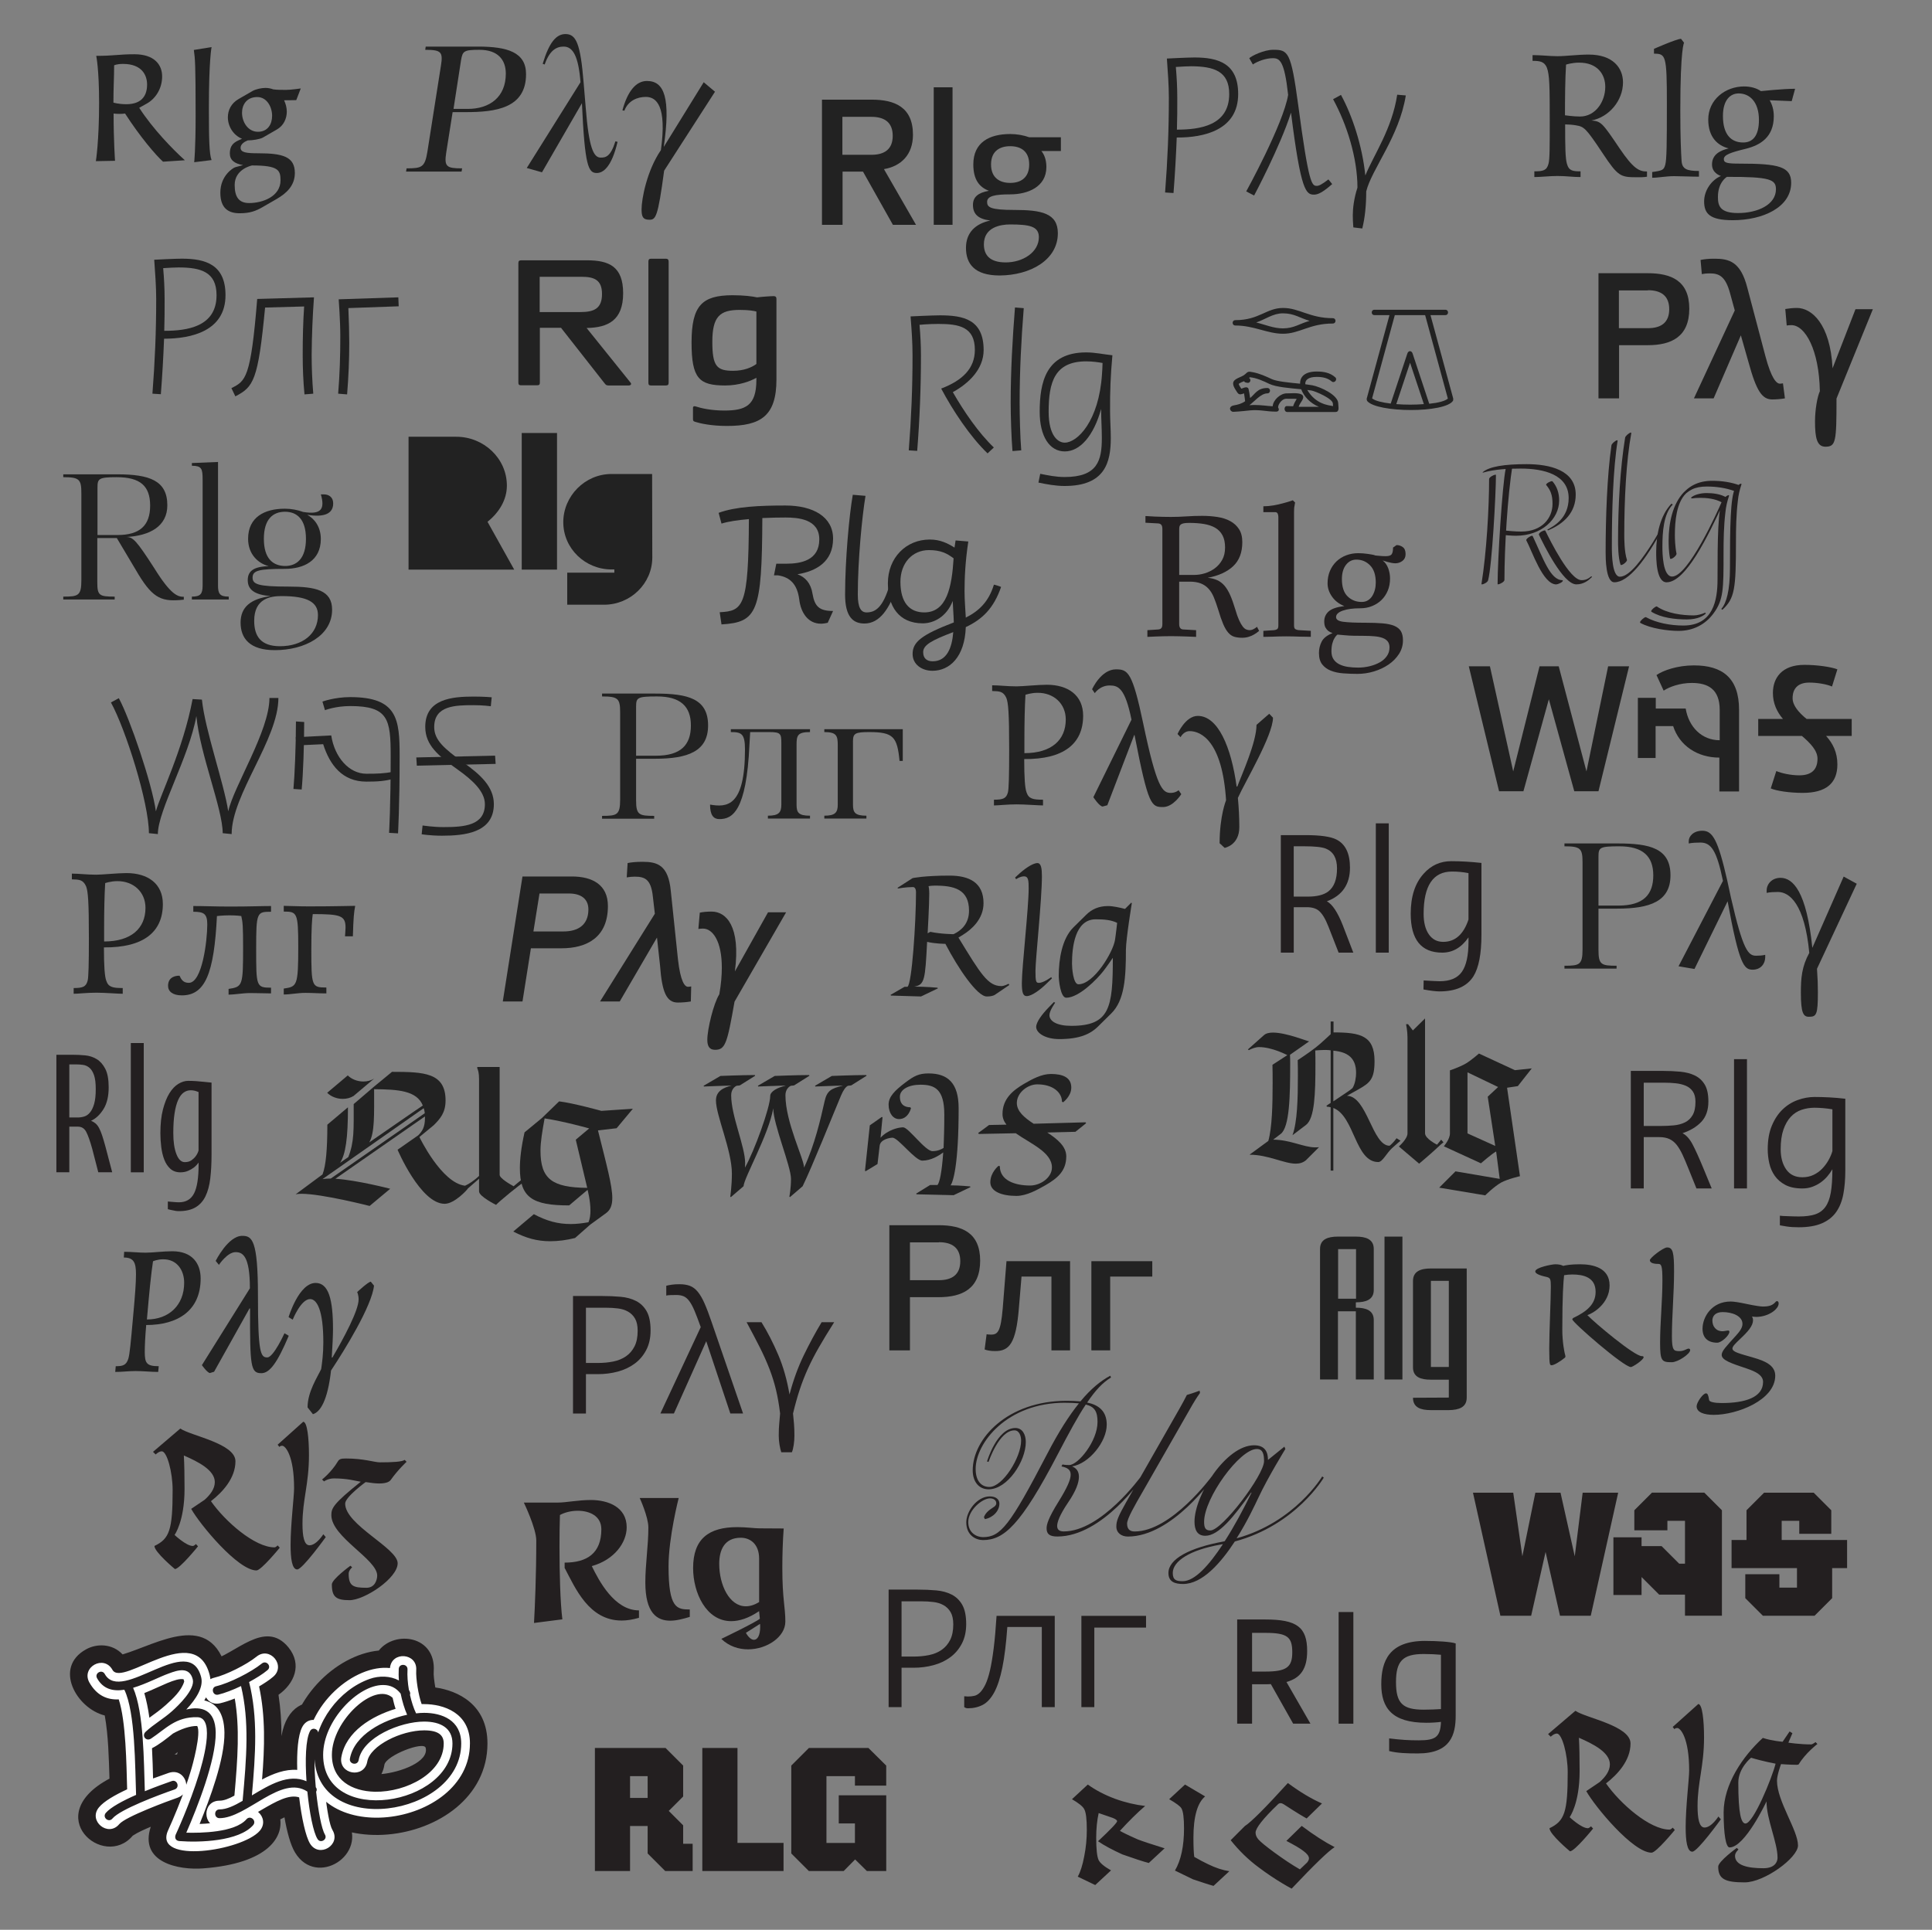 <?xml version="1.0" encoding="UTF-8"?><svg id="All_Faces" xmlns="http://www.w3.org/2000/svg" viewBox="0 0 107.873 107.775"><rect x="0" y="0" width="107.873" height="107.775" fill="#808080" stroke="none"/><defs><style>.cls-1{fill:#222;}.cls-1,.cls-2,.cls-3{stroke-width:0px;}.cls-2{fill:#231f20;}.cls-3{fill:#fff;}</style></defs><path class="cls-2" d="M74.521,103.16c-.552-.285-1.169-.681-1.84-1.187l-.856.837c.46.239.773.423.948.561.212.156.313.294.313.414,0,.074-.037.147-.101.23l-.405.386c-.451-.258-.929-.58-1.445-.957-.451-.331-.745-.571-.874-.718-.101-.12-.156-.239-.156-.377,0-.248.414-.782,1.251-1.583.083-.083.193-.083.322,0,.69.451,1.123.709,1.279.791l.856-.837c-.589-.258-1.224-.635-1.905-1.141-1.261,1.389-2.061,2.19-2.402,2.402l-.791.791c.478.598,1.003,1.104,1.564,1.518.451.34.893.635,1.325.893.184.11.359.212.515.294,1.261-1.334,2.061-2.107,2.402-2.319M68.641,104.503c-.368-.055-.764-.184-1.178-.386-.23-.11-.497-.248-.782-.414-.028-.202-.046-.561-.046-1.067,0-1.178.221-1.951.653-2.31l-1.123-.663-.883.819c.396.23.617.396.681.506.101.166.147.543.147,1.123,0,.985-.166,1.776-.506,2.356l1.003.488c.469.156.847.285,1.15.368l.883-.819ZM65.025,103.224c-.709-.221-1.215-.386-1.5-.497-.524-.23-.856-.396-.994-.478.478-.524.948-.994,1.408-1.389-.543-.064-1.104-.193-1.665-.396-.598-.221-1.104-.488-1.537-.801l-.883.819c.377.221.607.405.681.552.101.175.147.561.147,1.159,0,.497-.046.994-.147,1.491-.092.488-.212.865-.359,1.123l.975.469.883-.819c-.377-.212-.607-.405-.69-.57-.092-.193-.138-.607-.138-1.251,0-.506.046-.966.138-1.38l.801.276c.156.064.23.129.23.175,0,.083-.359.46-1.067,1.123.359.248.819.488,1.362.736.653.23,1.15.396,1.472.478l.883-.819Z"/><path class="cls-2" d="M42.444,90.869c0,.466-.152.711-.347.711-.136,0-.305-.127-.449-.39l.788-.5c.008.059.008.119.008.178M42.385,89.471c-.271.169-.517.237-.745.237-.915,0-1.482-1.186-1.482-2.371,0-.771.288-1.457,1.203-1.457.525,0,1.025.347,1.025,1.169v2.422ZM43.85,90.572c0-.847-.169-1.237-.169-3.032,0-.72.025-1.457.076-2.177l-1.364-.008c-.263,0-.72-.068-1.228-.068-1.592,0-2.465.652-2.465,2.287,0,1.381.728,2.964,2.126,2.964.449,0,.974-.161,1.558-.559l.042.423c-.229.203-2.151,1.126-2.151,1.126.432.415.966.584,1.491.584,1.067,0,2.083-.703,2.083-1.541M38.514,89.886c-.72,0-1.186-.059-1.186-2.405,0-1.626.567-3.82.567-3.82h-2.177s.483,1.05.483,1.643c0,1.025-.169,2.05-.169,3.074,0,1.711.652,2.134,1.389,2.134.364,0,.754-.11,1.093-.212v-.415ZM35.677,89.937c-1.381,0-2.244-1.677-2.634-2.473,1.27-.356,1.948-1.321,1.948-2.168,0-1.118-1.016-1.524-2.007-1.524-.686,0-1.389.144-1.821.144h-1.914s.694,1.44.694,2.117c0,1.923-.076,3.727-.127,4.607l1.584-.203c-.119-.94-.161-2.6-.161-4.057,0-.661.008-1.287.025-1.77.263-.144.627-.237.991-.237.661,0,1.321.288,1.321,1.033,0,1.355-.813,1.863-2.05,1.863v.296c.601,1.135,1.355,2.939,3.185,2.939.296,0,.61-.051.966-.152v-.415Z"/><path class="cls-2" d="M22.595,81.532c-.147.107-.664.137-1.378.137-.313,0-.889-.215-1.905-.215-.293,0-.371.039-.449.166-.362.606-.879,1.006-.879,1.006l.107.107s.225-.166.547-.166c.752,0,1.163.127,1.505.186-1.554,1.241-1.642,1.485-1.642,1.866,0,1.221,2.56,2.462,2.56,3.371,0,.225-.117.684-.596.684-.752,0-.997-.098-.997-.791,0-.186.195-.352.195-.352l-.098-.088s-1.036.752-1.036,1.045c0,.694.235.879.987.879.831,0,2.687-1.221,2.687-2.062,0-.85-2.931-2.14-2.931-3.332,0-.371,1.143-1.202,1.143-1.202.303.049.567.078.752.078.43,0,.586-.107.655-.205.41-.576.879-1.006.879-1.006l-.107-.107ZM18.052,85.685s-.381.616-.772.616c-.303,0-.391-.508-.391-1.202,0-1.348.362-2.208.362-3.84,0-.948-.098-1.856-.322-1.856l-1.427,1.28.098.127s.029-.068.156-.068c.176,0,.664.547.664,2.374,0,.479-.195,2.013-.195,3.166,0,.762.078,1.368.371,1.368.293,0,1.593-1.808,1.593-1.808l-.137-.156ZM15.501,86.31s-.098.107-.176.107c-1.104,0-2.755-1.446-3.547-2.58.645-.498,1.368-1.28,1.368-2.228,0-.997-2.482-1.417-3.078-1.827l-1.524,1.3.147.147s.176-.176.342-.176c.293,0,.606,1.173.606,2.159,0,2.238-.176,2.726-1.016,3.127,0,.342,1.143,1.29,1.143,1.29.264,0,1.29-1.27,1.29-1.27l-.117-.127s-.098.107-.176.107c-.362,0-1.016-.616-1.016-.616,0,0,.557-.752.557-2.57,0-.723-.01-1.348-.039-1.866.811.352,1.729.821,1.729,1.485,0,.391-.274.723-.567.987l-.752.508c.479.86,2.609,3.439,3.645,3.439.264,0,1.3-1.27,1.3-1.27l-.117-.127Z"/><path class="cls-2" d="M99.14,98.497c-.205.811-1.241,3.342-1.681,3.342-.235,0-.401-.508-.401-2.286,0-.811.713-1.387.713-1.387.635.195,1.368.332,1.368.332M101.368,97.295s-.166.127-.244.127c-.635,0-1.27-.098-1.27-.098l.225-.528-.156-.098-.391.576s-.606-.049-1.104-.215c-1.133,1.036-2.189,2.599-2.189,4.162,0,1.231.127,1.954.332,1.954.86,0,2.062-2.57,2.062-2.57,0,1.006.616,2.286.616,3.146,0,.225-.147.586-.791.586-.84,0-1.583-.147-1.583-.694,0-.186.195-.352.195-.352l-.098-.088s-1.036.752-1.036,1.045c0,.694.381.879,1.475.879,1.104,0,2.98-1.378,2.98-2.062,0-.85-1.173-2.472-1.173-3.615,0-.322.225-.928.225-.928,0,0,.498.039.879.039.059,0,.098-.01.117-.039.362-.606,1.036-1.124,1.036-1.124l-.107-.107ZM95.946,101.448s-.381.616-.772.616c-.303,0-.391-.508-.391-1.202,0-1.348.362-2.208.362-3.84,0-.948-.098-1.856-.322-1.856l-1.427,1.28.098.127s.029-.068.156-.068c.176,0,.664.547.664,2.374,0,.479-.195,2.013-.195,3.166,0,.762.078,1.368.371,1.368.293,0,1.593-1.808,1.593-1.808l-.137-.156ZM93.395,102.073s-.098.107-.176.107c-1.104,0-2.755-1.446-3.547-2.58.645-.498,1.368-1.28,1.368-2.228,0-.997-2.482-1.417-3.078-1.827l-1.524,1.3.147.147s.176-.176.342-.176c.293,0,.606,1.173.606,2.159,0,2.238-.176,2.726-1.016,3.127,0,.342,1.143,1.29,1.143,1.29.264,0,1.29-1.27,1.29-1.27l-.117-.127s-.098.107-.176.107c-.362,0-1.016-.616-1.016-.616,0,0,.557-.752.557-2.57,0-.723-.01-1.348-.039-1.866.811.352,1.729.821,1.729,1.485,0,.391-.274.723-.567.987l-.752.508c.479.86,2.609,3.439,3.645,3.439.264,0,1.3-1.27,1.3-1.27l-.117-.127Z"/><path class="cls-2" d="M23.768,97.613c.186.782-1.407,1.368-2.472,1.466.078-.156.137-.322.166-.518.098-.528,2.208-1.339,2.306-.948M27.217,97.369c0-2.189-1.661-2.951-2.912-3.127-.059-.352-.107-.713-.088-.899.137-2.003-2.169-2.306-3.068-1.163-2.423.235-5.061,2.785-5.061,5.823,0,6.683,11.129,5.394,11.129-.635M19.381,101.629c-.205-.733-.195-1.475-.313-2.218-.088-.586-.097-1.251-.02-1.847,1.133-2.228-2.755-3.987-3.332-.606,0-.772-.049-1.544-.166-2.306.879-.625,1.339-1.681.557-2.648-1.319-1.612-2.98.41-4.368.743-2.091.498-1.505,3.576.528,3.371.069,1.026.01,2.15-.097,3.469-1.075.049-1.622.938-1.622,1.71,0,.791.576,1.71,1.71,1.71,1.368,0,2.453-.958,3.625-1.514.137.791.332,1.544.596,1.974,1.192,1.964,4.104.117,2.902-1.837M9.884,97.985h-.137c.059-.049.117-.088.176-.137l-.039.137ZM12.679,100.574c.567-1.602,1.544-4.661-.029-6.048.088-.381.117-.791.01-1.212-.87-3.43-3.85-1.505-5.814-.918-.576-.616-1.446-.616-2.042-.283-1.837,1.016-.528,3.303,1.045,3.693.205,1.153.225,2.355.264,3.527-3.879,2.062-.313,5.11,1.3,3.185.313-.205.664-.352,1.006-.498-.664,2.003,1.563,2.433,2.931,2.325,7.328-.557,3.586-6.068,1.329-3.772"/><path class="cls-3" d="M24.775,97.369c0,1.651-2.081,2.726-3.84,2.697-1.29-.029-2.404-.645-2.404-2.062,0-1.915,2.394-4.104,3.391-3.185.049.215.098.42.166.616-1.329.401-2.775,1.27-3.029,2.697-.166.958,1.27,1.221,1.446.254.156-.899,1.896-1.749,3.176-1.749.821,0,1.094.283,1.094.733M26.24,97.369c0-1.72-1.485-2.198-2.56-2.198h-.137c-.176-.479-.332-1.427-.303-1.896.068-.967-1.378-1.075-1.466-.117-1.944-.225-4.71,2.023-4.71,4.846,0,5.364,9.175,4.123,9.175-.635M18.56,102.196c-.156-.254-.303-1.114-.41-2.062.049-.156.039-.332-.039-.498-.088-1.094-.098-2.189.068-2.511.44-.87-.87-1.534-1.309-.664-.235.459-.303,1.378-.274,2.384-.674-.049-1.339.205-1.964.537.147-1.817.195-3.518-.166-5.198.293-.176.567-.352.772-.528.762-.616-.166-1.749-.918-1.133-.557.449-1.69,1.016-2.355,1.173-.958.225-.616,1.651.332,1.427.244-.059.518-.147.811-.264.283,1.632.166,3.342-.02,5.423-.313.176-.596.283-.831.283-.977,0-.977,1.466,0,1.466,1.495,0,3.332-2.023,4.446-1.651.137,1.143.362,2.179.606,2.58.508.831,1.759.068,1.251-.762M11.008,96.392c.244.371-.264,2.228-.362,2.531-.078.254-.156.508-.244.752-.029-.44-.42-.85-.977-.664-.215.078-.528.186-.879.313-.01-.518-.029-1.104-.059-1.69.391-.195.831-.547,1.173-.821.44-.244.938-.43,1.348-.42M10.285,93.91c-.156.518-.635.958-1.016,1.3-.303.274-.606.489-.928.723-.068-.498-.166-.967-.283-1.378.909-.362,1.759-.86,2.189-.772.01.01.02.049.039.127M14.496,102.255c.645-.743-.449-1.71-1.094-.977-.381.43-1.436.557-2.257.586.567-1.397,1.407-3.615,1.387-5.11-.02-1.133-.479-1.642-1.124-1.788.274-.469.42-.948.303-1.407-.791-3.117-4.876.713-5.433-.303-.479-.86-1.759-.147-1.29.704.42.743,1.006.977,1.642.948.401,1.221.43,3.615.469,5.022-.674.313-1.29.664-1.573,1.006-.625.752.508,1.69,1.133.938.352-.42,2.775-1.309,3.254-1.475.127-.049.225-.107.303-.186-.43,1.143-.85,2.052-.85,2.052-.762,1.847,4.143,1.104,5.13-.01"/><path class="cls-2" d="M25.263,97.369c0,3.488-7.221,4.661-7.221.635,0-1.905,1.944-3.908,3.351-3.899.41,0,.723.156.977.479.088.43.215.85.362,1.182-1.329.283-2.951,1.114-3.195,2.453-.049.313.43.401.489.078.225-1.28,2.335-2.15,3.654-2.15.909,0,1.583.352,1.583,1.221M25.752,97.369c0-1.3-1.075-1.71-2.071-1.71-.147,0-.293.01-.449.029-.137-.283-.254-.645-.342-1.036.039-.107-.01-.186-.059-.274-.068-.391-.098-.801-.078-1.133s-.469-.362-.489-.039c-.01.205-.01.42.01.645-.489-.264-1.104-.274-1.632-.088-1.72.606-3.088,2.453-3.088,4.241,0,4.7,8.198,3.488,8.198-.635M18.14,102.45c-.186-.313-.371-1.309-.489-2.384.049-.078.049-.176-.02-.254-.107-1.221-.107-2.482.107-2.912.147-.283-.283-.508-.43-.215-.244.469-.274,1.612-.195,2.794-1.006-.44-2.071.205-3.049.791.205-2.325.342-4.338-.156-6.332.391-.215.762-.44,1.026-.664.254-.205-.059-.576-.313-.371-.606.489-1.808,1.094-2.55,1.27-.313.068-.205.547.117.469.362-.088.821-.264,1.27-.479.469,1.964.313,3.977.088,6.41-.469.274-.899.479-1.29.479-.322,0-.322.489,0,.489,1.524,0,3.449-2.453,4.905-1.485.117,1.173.332,2.277.567,2.648.166.274.586.02.41-.254M14.134,101.932c.215-.254-.156-.576-.371-.332-.655.752-2.57.772-3.361.752.616-1.417,1.661-4.045,1.642-5.599-.02-1.27-.782-1.485-1.642-1.28.557-.596.967-1.251.831-1.798-.655-2.589-4.446,1.514-5.384-.186-.156-.283-.586-.049-.43.235.342.616.899.743,1.524.645.616,1.27.596,4.319.655,5.872-.733.322-1.427.694-1.69,1.006-.215.254.166.567.371.313.43-.508,2.56-1.309,3.469-1.622.313-.107.147-.576-.156-.469-.332.117-.909.322-1.505.567-.059-1.642-.049-4.397-.655-5.775.723-.215,1.475-.616,1.993-.801.498-.186,1.153-.401,1.339.332.137.557-.811,1.466-1.163,1.778-.469.42-1.016.723-1.466,1.143-.244.225.02.567.303.381.811-.537,1.368-1.221,2.58-1.192,1.075.02.225,2.736.098,3.166-.518,1.7-1.309,3.4-1.309,3.4-.068.186.01.332.205.352,1.133.088,3.322.02,4.123-.889"/><path class="cls-1" d="M22.261,17.106l-.02-.5-3.33.11s.09,1.2.09,2.05c0,1.1-.03,2.13-.12,3.22l.5.04c.08-.99.12-1.92.12-2.88,0-.51-.02-1.29-.05-1.94l2.81-.1Z"/><path class="cls-1" d="M17.531,16.606l-3.17.09c-.36,4.46-.65,4.58-1.44,4.98l.22.46c1.01-.53,1.27-.85,1.66-4.96l2.18-.06c-.06.9-.08,1.77-.08,2.7,0,.74.03,1.48.1,2.21l.49-.04c-.06-.73-.09-1.45-.09-2.17.01-1.1.05-2.12.13-3.21"/><path class="cls-1" d="M12.091,16.486c0,1.77-1.65,1.99-2.92,1.99.02-.59.02-1.18.02-1.77,0-.6-.03-1.15-.08-1.73.3-.02.67-.04.86-.04,1.26-0,2.12.26,2.12,1.55M12.591,16.486c0-1.71-1.11-2.04-2.44-2.04-.41,0-1.54.06-1.54.06.05.74.11,1.47.11,2.19,0,1.82-.07,3.48-.21,5.29l.47.03c.08-1.03.14-2.06.18-3.1,1.51-0,3.43-.42,3.43-2.43"/><polygon class="cls-1" points="64.337 70.435 60.937 70.435 60.937 75.415 61.987 75.415 61.987 71.295 64.337 71.295 64.337 70.435"/><path class="cls-1" d="M59.747,75.415v-4.98h-3.55l-.21,2.64c-.11,1.28-.27,1.46-.65,1.46-.09,0-.21-.01-.25-.02l-.11.85c.15.06.36.09.59.09.78,0,1.16-.42,1.32-2.37l.15-1.79h1.67v4.12s1.04,0,1.04 0Z"/><path class="cls-1" d="M52.427,69.375c.72,0,1.19.3,1.19,1.06,0,.76-.47,1.06-1.19,1.06h-1.62v-2.11h1.62v-.01ZM49.657,68.435v6.98h1.15v-2.97h1.6c1.31,0,2.32-.46,2.32-2.04,0-1.56-1.01-1.98-2.32-1.98h-2.75v.01Z"/><path class="cls-1" d="M48.536,40.885c1.35,0,1.56.27,1.69,1.61h.18v-1.77h-4.38v.16c.68,0,.75.2.75.73v3.32c0,.44-.14.62-.75.62v.16h2.35v-.16c-.64,0-.75-.18-.75-.62v-3.54c0-.44.13-.51.91-.51"/><path class="cls-1" d="M42.966,40.885c.63,0,.66.1.66.63v3.42c0,.44-.14.62-.75.62v.16h2.35v-.16c-.65,0-.75-.18-.75-.62v-3.32c0-.53.04-.73.75-.73v-.16h-4.42v.16c.59,0,.79.08.79.97,0,3.22-1.02,3.24-1.95,3.08,0,.6.2.81.52.81.71,0,1.51-.4,1.68-4.16l.04-.7s1.08,0,1.08-0Z"/><path class="cls-1" d="M33.616,38.735v.16c.9,0,1.01.12,1.01.9v4.85c0,.87-.17.92-1.01.92v.16h2.91v-.16c-.85,0-1.01-.06-1.01-.87v-2.32h1.05c1.84,0,2.97-.41,2.97-1.86,0-1.5-1.13-1.78-2.94-1.78h-2.98ZM35.516,39.475c0-.52.07-.58,1.17-.58,1.3,0,1.89.55,1.89,1.62,0,1.08-.55,1.69-1.95,1.69h-1.11s0-2.73 0-2.73Z"/><path class="cls-1" d="M19.833,50.59c-.33,0-1.07.03-2.58.03-.64,0-1.17-.03-1.41-.03v.32c.74,0,.81.05.81,1.97,0,2.19-.07,2.22-.81,2.33v.33c.38,0,.77-.09,1.21-.09.4,0,.75.03,1.17.03v-.33c-.82,0-.84-.05-.84-2.17,0-1.13.04-1.67.08-1.93,1.54,0,1.83.08,1.83.75,0,.14-.03.49-.03.49h.44c.03-1.02.06-1.35.13-1.7"/><path class="cls-1" d="M15.133,55.48v-.32c-.83,0-.83-.07-.83-2.18,0-2.04.04-2.06.83-2.06v-.32c-.56,0-1.14.03-2.29.03-.83,0-1.41-.03-2.05-.03v.32c.59,0,.78.11.78.71,0,.89-.28,3.26-1.03,3.26-.31,0-.42-.18-.52-.4-.37,0-.64.17-.64.57,0,.3.25.53.77.53,1.3,0,1.8-1.21,1.96-4.43,0,0,.32-.04.71-.04.42,0,.65.04.65.04.08.34.1.58.1,1.77,0,2.13-.03,2.18-.81,2.3v.32c.32,0,.8-.09,1.22-.09s.84.02,1.15.02"/><path class="cls-1" d="M8.123,50.7c0,1.14-.79,1.88-2.31,1.88v-.67c0-1.07.02-1.93.06-2.59,0,0,.31-.11.67-.11.9-.01,1.58.6,1.58,1.49M9.093,50.49c0-1.15-.85-1.73-2.03-1.73-.48,0-1.36.09-1.68.09-.55,0-.96-.06-1.37-.06v.32c.42.01.62.02.79.38.11.27.16.82.16,2.9,0,1.45-.02,2.2-.07,2.38-.09.34-.27.41-.78.41v.32c.26,0,.73-.06,1.27-.06.47,0,1.22.06,1.47.06v-.32c-.56,0-.8-.05-.92-.41-.09-.24-.13-.83-.13-1.86,2.2.02,3.29-.85,3.29-2.42"/><path class="cls-1" d="M39.733,50.91c-.25,0-.48.02-.66.06l-.08.91c.07-.01.18-.02.26-.02.53,0,1.05.68,1.05,2.18,0,.43-.04.92-.14,1.49-.32.5-.67,1.95-.67,2.54,0,.33.1.56.43.56.58,0,.68-.36,1.09-2.69l2.88-4.99h-1.01l-1.85,3.3c.33-2.53-.49-3.34-1.3-3.34"/><path class="cls-1" d="M33.503,55.93h1.1l2.08-3.57.17,1.56c.11,1.51.37,2.07.99,2.07.23,0,.5-.02.73-.06l.02-.84c-.06.01-.13.02-.18.02-.18,0-.42-.29-.56-1.54l-.4-3.82c-.14-1.45-.76-1.62-1.58-1.62-.37,0-.64.03-.83.07l-.05.8c.18-.03.32-.04.45-.04.57,0,.91.15,1.01,1.12l.11.95-3.06,4.9Z"/><path class="cls-1" d="M30.123,49.9h1.64c.68,0,1.09.3,1.09.89,0,.87-.58,1.23-1.39,1.23h-1.68l.34-2.12ZM29.173,55.93l.47-2.97h1.71c1.38,0,2.59-.58,2.59-2.36,0-1.19-.87-1.65-2.01-1.65h-2.76l-1.1,6.98s1.1,0,1.1 0Z"/><path class="cls-1" d="M36.122,4.522c-.63,0-1.09.61-1.37,1.64l.11.02c.21-.56.72-.77,1.2-.77.59,0,1.18.5.84,2.97-.78,1.14-1.08,2.72-1.08,3.31,0,.38.06.58.43.58.36,0,.48-.12.83-2.74l2.84-4.41-.63-.53-2.23,3.61c.39-2.72.04-3.68-.94-3.68"/><path class="cls-1" d="M32.412,4.592l-3,4.79.85.24,2.23-3.86c.16,3.53.36,3.9.83,3.9.36,0,.83-.34,1.16-1.74l-.12-.03c-.27.86-.54.91-.82.91-.39,0-.66-.5-.84-2.81l-.11-1.32c-.18-2.27-.43-2.77-1.02-2.77-.51,0-.91.46-1.27,1.66l.11.04c.27-.78.65-1,1.05-1,.54-.01.84.57.95,1.99"/><path class="cls-1" d="M23.772,2.592l-.03.19c.89,0,1,.12.88.87l-.76,4.83c-.14.86-.31.92-1.16.92l-.03.18h3.1l.03-.18c-.85,0-1.01-.08-.89-.86l.36-2.28h.73c1.66,0,3.37-.21,3.37-2.12,0-1.22-1.03-1.54-2.68-1.54h-2.92v-.01ZM25.742,3.362c.09-.51.15-.58,1.03-.58,1.01,0,1.47.54,1.47,1.33,0,1.32-.91,1.97-2.12,1.97h-.8l.42-2.72Z"/><path class="cls-1" d="M20.883,71.8l-.18-.22c-.14,0-.76.58-.76.58,0,0,.08.16.08.41,0,.62-.83,2.16-1.46,3.24l-.04.01c.04-.61.07-1.26.07-1.58,0-1.66-.24-2.59-.97-2.59-.94,0-1.51,1.91-1.51,1.91l.23.14s.46-1.15.97-1.15c.38,0,.74.61.74,2.42,0,.65-.07,1.14-.12,1.49-.21.45-.76,1.27-.76,2.14l.3.38c.4-.12.82-.74,1.01-2.44.77-1.16,2.28-3.61,2.4-4.74"/><path class="cls-1" d="M14.593,76.69c.47,0,.9-.6,1.53-2.09l-.24-.14s-.61,1.35-.96,1.35c-.37,0-.52-.24-.52-3.44,0-3.14-.33-3.35-.88-3.35-.79,0-1.48,1.4-1.48,1.4l.18.22s.47-.71.93-.71c.38,0,.8.18.8,2.02l-2.68,4.29s.31.44.45.44l.23-.07,1.98-3.54.03.01c-.01,3.24.03,3.61.63,3.61"/><path class="cls-1" d="M10.283,71.64c0,1.26-.86,2.05-2.08,2.05.13-1.51.23-2.53.34-3.25,0,0,.24-.11.56-.11.78-.01,1.18.61,1.18,1.31M11.203,71.4c0-.85-.48-1.52-1.58-1.52-.54,0-1.07.08-1.5.08-.39,0-.77-.05-1.19-.05l-.02.32c.55,0,.68.27.68.93,0,.47-.05,1.16-.16,2.35-.13,1.46-.19,2.13-.27,2.38-.12.36-.31.41-.7.41l-.03.32c.41,0,.74-.05,1.13-.05.43,0,.88.05,1.27.05l.03-.32c-.69,0-.78-.18-.78-.81,0-.31.02-.79.08-1.49,1.75-0,3.04-.79,3.04-2.6"/><path class="cls-1" d="M76.283,10.69c.3-1.24,1.84-3.05,2.21-5.36l-.48-.04c-.29,1.91-1.3,3.34-1.78,4.51-.17-1.66-.73-3.35-1.36-4.5l-.44.24c.77,1.41,1.36,3.28,1.36,4.94-.2.61-.26,1.17-.26,1.55,0,.19.01.41.03.67l.5.06c.15-.6.22-1.31.22-2.07"/><path class="cls-1" d="M73.523,10.38c-.28,0-.45-.09-1.04-4.53-.4-2.97-.56-3.07-1.39-3.07-.52,0-1.21.34-1.34.47l.2.35c.26-.18.73-.35,1.11-.35.39,0,.65.14.86,2.05-.27,1.63-2.34,5.39-2.34,5.39l.44.23s1.46-2.74,2.06-4.63c.55,4.41.84,4.58,1.29,4.58.22,0,.5-.14,1.01-.59l-.21-.26c-.38.29-.53.36-.65.36"/><path class="cls-1" d="M68.633,5.25c0,1.77-1.65,1.99-2.92,1.99.02-.59.02-1.18.02-1.77,0-.6-.03-1.15-.08-1.73.3-.02.67-.04.86-.04,1.26.01,2.12.27,2.12,1.55M69.133,5.25c0-1.71-1.11-2.04-2.44-2.04-.41,0-1.54.06-1.54.06.05.74.11,1.47.11,2.19,0,1.82-.07,3.48-.21,5.29l.47.03c.08-1.03.14-2.06.18-3.1,1.51.01,3.43-.41,3.43-2.43"/><path class="cls-1" d="M100.331,17.198c-.24,0-.47.03-.65.06l.08.92c.07-.01.18-.02.26-.02.77,0,1.55,1.38,1.59,3.69-.14.31-.27,1.03-.27,1.69,0,.9.1,1.41.58,1.41.59,0,.62-.29.62-2.69l2.03-4.99h-.97l-1.28,3.3c-.13-2.5-1.18-3.37-1.99-3.37"/><path class="cls-1" d="M99.661,22.248l-.11-.84c-.06.01-.11.02-.17.02-.19,0-.48-.29-.81-1.54l-1.01-3.82c-.37-1.45-1.01-1.62-1.83-1.62-.37,0-.59.03-.78.07l.07.79c.15-.03.28-.04.44-.04.52,0,.88.15,1.14,1.12l.26.95-2.28,4.91h1.1l1.52-3.52.43,1.51c.44,1.61.76,2.07,1.32,2.07.22-0.0.49-.02.71-.06"/><path class="cls-1" d="M92.011,16.208c.72,0,1.19.3,1.19,1.06s-.47,1.06-1.19,1.06h-1.62v-2.11h1.62v-.01ZM89.251,15.268v6.98h1.15v-2.97h1.6c1.31,0,2.32-.46,2.32-2.04,0-1.56-1.01-1.98-2.32-1.98h-2.75v.01Z"/><path class="cls-1" d="M99.411,49.025c-.46,0-.77.33-.77.71v.13c.19-.04.41-.05.63-.05.64,0,1.49.66,1.75,3.4-.42.77-.47,1.41-.47,2.22,0,1.15.14,1.35.45,1.35.42,0,.5-.11.5-1.37,0-.41-.01-.74-.05-1.31l2.22-4.75-.73-.4-1.75,3.98c-.32-3.15-1.08-3.91-1.78-3.91"/><path class="cls-1" d="M94.941,47.055c.6,0,.91.44,1.26,2.14l-2.48,4.77.89.15,1.85-3.78c.65,3.56.92,3.82,1.4,3.82.44,0,.7-.32.7-.7v-.13c-.16.04-.35.05-.51.05-.44,0-.73-.3-1.4-3.23l-.21-.97c-.52-2.29-.82-2.78-1.39-2.78-.5,0-.76.31-.76.58v.13c.19-.04.45-.05.65-.05"/><path class="cls-1" d="M87.351,47.105v.16c.9,0,1.01.12,1.01.9v4.85c0,.87-.17.92-1.01.92v.16h2.91v-.16c-.85,0-1.01-.06-1.01-.87v-2.32h1.05c1.84,0,2.97-.41,2.97-1.86,0-1.5-1.13-1.78-2.94-1.78h-2.98ZM89.251,47.845c0-.52.07-.58,1.17-.58,1.3,0,1.89.55,1.89,1.62,0,1.08-.55,1.69-1.95,1.69h-1.11v-2.73Z"/><path class="cls-1" d="M66.877,39.982c-.69,0-1.13,1.01-1.13,1.01l.17.18s.16-.34.51-.34c.64,0,1.82.57,2.03,3.86,0,0-.36.87-.36,2.4l.28.26s.82-.14.82-1.16c0-.55-.03-1.1-.08-1.63.37-.84,1.96-3.49,1.96-4.48l-.21-.22-.71.62c0,.98-.83,2.79-1.07,3.44l-.04.01c-.3-2.21-1.04-3.95-2.17-3.95"/><path class="cls-1" d="M65.957,44.352l-.15-.22s-.16.15-.44.15c-.45,0-.78-.26-1.53-3.85-.61-2.91-.86-3.05-1.53-3.05-.83,0-1.33,1.11-1.33,1.11l.15.22s.28-.43.83-.43c.48,0,.86.14,1.22,1.91l-2.13,4.33s.34.52.52.52l.26-.07,1.5-3.92h.02c.77,3.97.94,4.02,1.6,4.02.57-.01,1.01-.72,1.01-.72"/><path class="cls-1" d="M59.507,40.182c0,1.14-.79,1.88-2.31,1.88v-.67c0-1.07.02-1.93.06-2.59,0,0,.31-.11.67-.11.9-.01,1.58.6,1.58,1.49M60.477,39.972c0-1.15-.85-1.73-2.03-1.73-.48,0-1.36.09-1.68.09-.55,0-.96-.06-1.37-.06v.32c.42.01.62.02.79.38.11.27.16.82.16,2.9,0,1.45-.02,2.2-.07,2.38-.09.34-.27.41-.78.41v.32c.26,0,.73-.06,1.27-.06.47,0,1.22.06,1.47.06v-.32c-.56,0-.8-.05-.92-.41-.09-.24-.13-.83-.13-1.86,2.2.02,3.29-.85,3.29-2.42"/><path class="cls-1" d="M59.815,60.739c0-.56-.46-.76-1.14-.76-.52,0-1.05.29-1.48.54-.65.38-1.22.85-1.22,1.7,0,.22.08.41.22.59l-.97.02-.61.45.04.05,2.06-.04c.82.58,2.02,1.06,2.02,1.91,0,.57-.64,1.01-1.22,1.01-.87,0-1.69-.3-1.69-1.08l-.07-.02s-.46.36-.46.92c0,.5.61.76,1.46.76.56,0,1.17-.34,1.64-.61.63-.37,1.14-.77,1.14-1.6,0-.55-.49-.96-1.06-1.33l1.57-.04.6-.48-.04-.05-2.89.08c-.52-.34-.94-.69-.94-1.16,0-.58.61-1.04,1.14-1.04.9,0,1.38.47,1.38.97l.07.03c-0-.01.45-.33.45-.82"/><path class="cls-1" d="M53.525,61.889c0-1.41-.61-1.94-1.68-1.94-.54,0-.81.14-1.31.52-.58.44-.92.78-.92,1.22,0,.49.26.81.58.81.53,0,.67-.61.67-.61l-.04-.05c-.24,0-.58-.09-.58-.59,0-.4.48-.67,1.15-.67.8,0,1.33.25,1.33,1.67,0,.73-.02,1.35-.04,1.86-.12.08-.33.18-.62.18-.41,0-1.34-1.33-1.64-1.33-.25,0-.84.13-1.26.58l.11-1.14-.04-.02-.67.47-.27,2.54.04.02.66-.4.12-1.02c.04-.36.57-.45.72-.45.31,0,1.26,1.28,1.66,1.28.48,0,.92-.27,1.17-.46-.08,1.12-.2,1.67-.32,1.82h-.41l-.78.48.02.04,2.07.05.94-.45-.02-.04s-.59-.06-1.09-.06c.16-.22.45-1.23.45-4.31"/><path class="cls-1" d="M46.965,61.169c.12-.28.25-.47.38-.53l.18-.02.86-.54-.02-.04c-.65,0-1.92.05-1.92.05l-.94.55.02.04s1.23-.05,1.55-.05c-.69.16-.9.3-1.03.86-.23,1.02-.55,2.43-1.15,3.72,0-.48-1.04-2.53-1.04-4.04,0-.3.17-.47.3-.53l.18-.02.86-.54-.02-.04c-.65,0-1.92.05-1.92.05l-.94.55.02.04s1.23-.05,1.55-.05c-.49.11-.88.33-.88.58,0,.64-.89,3.08-1.41,4,0,0,.01-.16.01-.25,0-.93-.78-2.63-.78-3.79,0-.3.17-.47.3-.53l.18-.02.86-.54-.02-.04c-.65,0-1.92.05-1.92.05l-.94.55.02.04s1.23-.05,1.55-.05c-.49.11-.88.33-.88.83,0,.83.89,2.79.89,4.08,0,.68-.09,1.29-.09,1.29l.03.03.71-.61c.03-.48,1.4-2.87,1.66-4.35,0,.9.99,3.23.99,3.94,0,.53-.09.99-.09.99l.03.03.71-.61c.54-1.11,1.71-4.04,2.15-5.08"/><polygon class="cls-1" points="27.674 42.662 27.644 42.202 23.244 42.302 23.274 42.762 27.674 42.662"/><path class="cls-1" d="M27.574,44.912c0-.98-.76-1.66-1.69-2.32-1.08-.78-1.64-1.26-1.64-1.99,0-1.19,1.16-1.22,2.19-1.22.56,0,.97.06.97.06l.05-.5s-.4-.04-1-.04c-1.22,0-2.71.13-2.71,1.69,0,1.03.73,1.62,1.83,2.4.81.58,1.5,1.21,1.5,1.92,0,1.19-1.15,1.28-2.31,1.28-.57,0-1.17-.09-1.17-.09l-.05.49s.48.08,1.13.08c1.24,0,2.9-.15,2.9-1.76"/><path class="cls-1" d="M16.844,44.092c.08-.83.14-2.44.14-3.77l-.46-.03c0,1.34-.07,3.02-.14,3.77l.46.03Z"/><path class="cls-1" d="M20.454,43.652c.67,0,1.03-.03,1.57-.17l-.05-.38c-.58.1-.89.11-1.52.11-.96,0-1.77-.91-1.96-2.14l-1.98.1.03.46,1.5-.07c.37,1.16,1.07,2.09,2.41,2.09"/><path class="cls-1" d="M18.004,39.182l.14.48s.59-.23,1.41-.23c2.13,0,2.26.74,2.26,2.79,0,2.84-.09,4.29-.09,4.29l.5.03s.09-1.49.09-4.32c0-2.06-.12-3.29-2.76-3.29-.87,0-1.55.25-1.55.25"/><path class="cls-1" d="M15.544,38.982h-.5c0,1.84-2,4.94-2.3,6.33-.23-1.54-1.3-4.55-1.47-6.24l-.52-.03c-.53,2.82-1.82,5.39-2.05,6.27-.21-1.54-1.45-5.18-2.07-6.32l-.44.24c.82,1.49,2.12,5.6,2.12,7.3l.5.05c0-1.32,1.73-4.27,2.15-6.59.2,2.14,1.47,5.18,1.47,6.54l.5.05c0-2.21,2.61-5.29,2.61-7.6"/><path class="cls-1" d="M103.39,41.101v-.95h-2.52c-.44-.36-.78-.75-.78-1.16,0-.54.3-.87.93-.87.48,0,1,.1,1.27.22l.3-.96c-.33-.13-1.11-.25-1.84-.25-1.27,0-1.76.74-1.76,1.57,0,.58.22,1.05.56,1.45h-1.38v.95h2.44c.48.41.87.82.87,1.27,0,.55-.27.93-1.02.93-.47,0-1.01-.12-1.28-.24l-.31.97c.31.14,1.07.25,1.78.25,1.29,0,1.94-.52,1.94-1.59,0-.67-.25-1.17-.63-1.59,0,0,1.43,0,1.43-0Z"/><path class="cls-1" d="M92.44,42.321v-1.77h.98c.35,1.09,1.35,1.76,2.58,1.76v1.89h1.1v-4.56c0-1.79-.94-2.48-2.52-2.48-.92,0-1.72.28-2.09.54l.4.87c.33-.22.93-.43,1.57-.43.9,0,1.56.34,1.56,1.51v1.69c-1,0-1.73-.74-1.9-1.77h-1.67v-.6h-1v3.36h.99v-.01Z"/><polygon class="cls-1" points="82.01 37.211 83.7 44.191 85.06 44.191 86.48 39.051 87.9 44.191 89.25 44.191 90.96 37.211 89.79 37.211 88.58 43.081 87.03 37.211 85.96 37.211 84.49 43.081 83.19 37.211 82.01 37.211"/><path class="cls-1" d="M79.501,22.569c-.25.02-.51.03-.77.03-.26,0-.52-.01-.77-.03l.77-2.31.77,2.31ZM80.841,22.259c-.15.14-.54.24-1.04.29l-.93-2.81c-.06-.17-.23-.17-.29,0l-.93,2.8c-.48-.06-.87-.15-1.04-.29l1.26-4.62c0-.01.01-.02.01-.03h1.69c0,.01.01.02.01.03l1.26,4.63ZM81.141,22.259l-1.27-4.66h.83c.2,0,.2-.3,0-.3h-3.96c-.2,0-.2.3,0,.3h.84l-1.27,4.66c-.01.02.01.11.02.13.27.34,1.37.51,2.45.51,1.07,0,2.13-.17,2.35-.52.01-.01.01-.1.01-.12M73.641,22.719h-1.13c.03-.11.11-.22.17-.32.25-.38-.1-.44-.43-.44-.16,0-.32.01-.4.01-.35-.01-.77.37-.79.72-.36-.02-.63-.07-.98-.07-.09,0-.2,0-.31.01h-.01c.26-.19.64-.66,1-.66.2,0,.2-.3,0-.3-.55,0-.68.33-.96.56-.03-.2-.07-.45-.09-.51-.06-.17-.29-.05-.4-.01-.05-.08-.13-.18-.15-.27.11-.08.2-.11.3-.15.02.03.04.06.09.07l.08.02c.18.04.25-.19.11-.27l.04-.04c.37.03.76.21,1.09.37.38.18,1.15.24,1.78.3.15.4.51.79.99.98M74.431,22.679c-.27-.05-.96-.1-1.44-.9.08.01.16.02.23.03.23.04,1.2.46,1.2.73,0,.05.01.14.01.14M74.721,22.539c0-.49-1.02-.94-1.44-1.02-.11-.02-.25-.04-.4-.06-.02-.23.16-.41.64-.41.35,0,.62.07.83.25.15.13.35-.1.2-.23-.29-.26-.66-.32-1.03-.32-.68,0-.94.3-.93.68-.59-.06-1.29-.12-1.59-.26-.32-.15-.67-.31-1.04-.38-.26-.05-.27-.05-.45.12s-.66.22-.66.51c0,.12.07.24.13.34.17.27.18.32.48.21.02.13.05.33.06.44-.2.14-.4.19-.62.23-.35.06-.23.37-.03.36.31-.01.93-.08.93-.08.58-.05.89.07,1.45.07.14,0,.19-.1.12-.22-.05-.08.15-.51.47-.5.19.01.39-.01.56.01-.09.15-.15.26-.2.41l-.34-.01c-.19-.01-.18.33.01.33h2.69c.25,0,.16-.29.16-.47M73.121,17.919c-.55.15-.87.42-1.49.42-.53,0-.99-.21-1.49-.33.51-.17.93-.51,1.49-.51.63,0,.94.26,1.49.42M74.411,18.069c.21,0,.21-.3,0-.3-1.28,0-1.87-.57-2.77-.57-.94,0-1.33.68-2.66.68-.21,0-.21.3,0,.3,1.04,0,1.78.46,2.66.46.92,0,1.48-.57,2.77-.57"/><path class="cls-1" d="M36.411,26.472h-2.27c-1.49,0-2.69,1.24-2.69,2.69,0,1.48,1.23,2.64,2.69,2.64h.16v.18h-2.63v1.79h2.06c1.47,0,2.69-1.18,2.69-2.64l-.01-4.66Z"/><rect class="cls-1" x="29.131" y="24.182" width="1.97" height="7.63"/><path class="cls-1" d="M27.221,29.142c.62-.5,1.08-1.2,1.08-2.02,0-1.53-1.3-2.73-2.82-2.73h-2.67v7.42h5.9l-1.49-2.67Z"/><path class="cls-1" d="M80.894,76.342h-1v-4.81h1v4.81ZM81.894,78.052v-7.21h-2.01c-.55,0-.99.15-.99.7v4.82c0,.55.44.69.99.69h1.01v1l-2,.01c0,.55.44.69.99.69h1.02c.55-.01.99-.15.99-.7"/><rect class="cls-1" x="77.304" y="69.062" width="1" height="7.98"/><path class="cls-1" d="M75.714,72.532h-1v-2.77h1v2.77ZM76.704,77.042v-3.32c0-.55-.45-.69-1-.69v-.3c.55,0,1-.14,1-.69v-2.29c0-.55-.45-.69-1-.69h-1c-.55,0-1,.14-1,.69v7.29h1v-3.81h1v3.81s1,0,1,0Z"/><path class="cls-1" d="M50.955,36.522c0,.58.51.94,1.11.94.95,0,1.8-.76,1.86-2.44.92-.43,1.56-1.05,1.97-2.24-.01-.02-.36-.13-.4-.13-.29.95-.83,1.47-1.57,1.84-.02-.44-.07-.95-.07-1.47,0-.75.04-1.65.21-2.78l-.71-.06-.06.4c-.38-.24-.8-.45-1.38-.45-1.33,0-2.34,1.02-2.34,2.44,0,1.26.59,2.24,1.95,2.24.58,0,1.32-.34,1.67-1.25.01.33.05.78.06,1.2-1.81.69-2.3,1.1-2.3,1.76M53.225,35.302c-.07.9-.37,1.63-1.15,1.63-.32,0-.53-.16-.53-.51,0-.4.47-.66,1.68-1.12M51.605,34.202c-.82,0-1.33-.55-1.33-1.71,0-1.04.66-1.77,1.59-1.77.66,0,1.01.18,1.38.46-.1,1.61-.38,3.02-1.64,3.02"/><path class="cls-1" d="M48.265,34.822c.86,0,1.41-.84,1.81-2.05,0-.02-.36-.13-.4-.13-.37,1.3-.81,1.56-1.29,1.56-.31,0-.49-.26-.49-1,0-1.92.24-4.37.43-5.51l-.71-.06c-.2,1.13-.43,3.66-.43,5.57 0,1.24.44,1.62,1.08,1.62"/><path class="cls-1" d="M40.285,34.872c2-.12,2.26-.68,2.28-5.94.45-.02.89-.03,1.29-.03.69,0,1.89.08,1.89,1.22,0,1.18-1.03,1.36-1.85,1.36h-.55l-.13.65h.22c.68.1,1.08.5,1.19,1.34.09.77.51,1.36,1.21,1.36.12,0,.25-.02.38-.05l.3-.66c-.78,0-1.03-.26-1.15-.97-.09-.58-.41-.93-.84-1.08,1.04-.17,1.99-.69,1.99-1.99,0-1.21-1.1-1.85-2.66-1.85-1.44,0-2.79.06-3.73.41l.16.6c.38-.12.93-.2,1.53-.25-.02,4.89-.31,5.13-1.63,5.2l.1.68Z"/><path class="cls-1" d="M99.311,72.797c0-.05-.02-.13-.08-.13-.02,0-.06,0-.08.03-.18.22-.4.27-.73.27-.12,0-.46-.05-.88-.14-.47-.1-.74-.14-.91-.14-1.06,0-1.57.87-1.57,1.52,0,.49.28.78.82.78.24,0,.68-.41.68-.61,0-.04-.03-.07-.05-.07-.11,0-.23.04-.33.04-.38,0-.57-.28-.57-.6,0-.24.16-.47.57-.47.55,0,1.11.22,1.11.66,0,.21-.15.42-.35.64-.56.62-.81.87-.81,1.09,0,.29.49.46,1.42.77.47.16.89.36.89.74,0,.87-1.01,1.18-2.31,1.18-.39,0-.68-.06-.7-.16-.05-.31-.09-.38-.18-.38-.17,0-.52.51-.52.72,0,.33.4.48.96.48,1.29,0,3.43-.82,3.43-2.19,0-.59-.61-.83-1.2-1-.82-.24-1.19-.32-1.19-.52,0-.12.19-.3.41-.51.46-.43.74-.75.74-1.07,0-.12-.06-.2-.06-.2,0,0,.17.02.25.02.69-.01,1.24-.44,1.24-.75"/><path class="cls-1" d="M94.371,75.397c0-.04-.04-.08-.08-.08-.12,0-.25.14-.51.14-.32,0-.43-.02-.43-.83,0-1.17.12-2.42.12-3.61,0-1.06-.06-1.35-.39-1.35-.21,0-.96.58-.96.71,0,.12.13.21.47.21.18,0,.23.12.23.94,0,1.13-.13,2.34-.13,3.47,0,1.03.1,1.08.66,1.08.33,0,1.02-.46,1.02-.68"/><path class="cls-1" d="M87.401,75.717c-.05-.16-.17-.76-.17-1.46,0-1.88.06-2.66.1-3.04.14-.02.29-.04.45-.04.64,0,1.31.16,1.31.97,0,.71-.52,1.11-1.25,1.46-.03.02-.05.05-.05.08,0,.16,2.87,2.66,3.27,2.66.1,0,.71-.4.71-.55,0-.04-.03-.06-.1-.06-.42,0-2.63-1.86-3.04-2.29.29-.09,1.24-.63,1.24-1.66,0-.98-.92-1.18-1.65-1.18-.52,0-.79.05-.94.09-.1-.06-.26-.09-.44-.09-.19,0-1.12.18-1.12.4,0,.1.17.21.64.31.2.05.23.12.23.54,0,.73-.09,2.52-.09,3.47,0,.44.01.76.04.85.02.05.05.07.09.07.14,0,.5-.22.74-.42.03-.02.04-.07.03-.11"/><path class="cls-1" d="M83.067,61.248l.42,2.75-1.55-.7v-3.41l1.71.82-.58.54ZM84.587,59.768l-2.01-.93s-.42.37-.72.55c-.33.2-.9.39-.9.39v3.52c0,.33-.34.72-.34.72l2.07.95s.62-.54.85-.66l.2,1.53-2.47-.42-.91.91,2.57.43s.5-.5.9-.72c.38-.2,1.04-.35,1.04-.35l-.72-4.94.6-.09.78-.99-.94.1Z"/><path class="cls-1" d="M80.467,63.648l-.23.28s-.67-.33-.67-.64v-6.41l-.68.67-.27-.35h-.11s.08.38.08.72v5.38c0,.31-.48.73-.48.73l1.13.96s.68-.57,1.07-.94c.2-.19.29-.25.29-.25l-.13-.15Z"/><path class="cls-1" d="M74.447,58.678c.77.07,1.27.38,1.27,1.24,0,.24-.05.61-.2.85-.17.15-.35.25-1.07.74v-2.83ZM73.647,64.068c-.05.01-.17.01-.22.01-.62,0-1.41-.43-2.34-.43l.42-.32c.5-.38.53-2.14.53-3.92,0-.17,0-.33-.01-.5l1.07-.75c-.09,0-1.27-.49-2.02-.49-.21,0-.39.04-.5.14l-.9.8.05.04c.16-.08.37-.17.57-.17.74,0,1.58.45,1.58.45l-.83.54c.01.32.01.66.01,1.02,0,1.19-.03,2.49-.24,3.23l-1.05.77c1.04,0,1.93.5,2.58.5.21,0,.4-.05.57-.19l.73-.73ZM77.977,63.568s-.19.27-.39.42c-.97,0-1.25-2.77-2.38-2.79l.66-.37c.64-.36.88-.58.88-1.57,0-1.42-.79-1.6-2.29-1.6v-.61h-.16v.71c-.18.16-.48.46-.82.73-.38.3-1.02.72-1.02.72.01.29.01.59.01.89,0,1.26-.03,2.55-.3,3.3l.75-.57c.49-.37.53-1.75.53-3.4,0-.25,0-.5-.01-.76,0,0,.3-.03.57-.03.11,0,.21.01.29.02v2.94c-.08.05-.16.1-.24.16l.04.05c.07,0,.13.01.2.03v3.54h.15v-3.5c1.19.46,1.21,3.02,2.51,3.02.23,0,.45-.48.76-.77.26-.24.48-.42.48-.42l-.22-.14Z"/><path class="cls-1" d="M32.148,63.65l.64,2.69c-1.96-.02-2.61-.49-2.61-2.08,0-.49.1-1.08.23-1.8,1.11.17,2.49.56,2.49.56l-.75.63ZM33.578,62.04s-1.58-.44-2.36-.53l-.96.93-.97.8c-.18.8-.26,1.47-.26,2,0,1.64.7,2.08,2.75,2.08l1.03-.87s.16.6.16,1.16c0,.24-.03.47-.11.65-.34.06-.66.1-.99.1-.73,0-1.34-.17-2.06-.55l-1.15.97c.72.37,1.33.54,2.06.54.45,0,.91-.06,1.39-.18l.84-.74.88-.64c.25-.18.36-.44.36-.85,0-.69-.31-1.82-.8-3.78l1.04-.12.91-1.09-1.76.12Z"/><path class="cls-1" d="M29.148,65.86l-.47.39c-.18-.1-.78-.44-.78-.64v-6.02h-1.25v.07c.04.08.1.26.1.6v6.28c0,.28.95.75.95.75.11-.14,1.38-1.19,1.6-1.3l-.15-.13Z"/><path class="cls-1" d="M18.468,65.82c-.18,0-.33.01-.46.03l5.65-3.96c.03.08.05.18.06.28l-5.25,3.65ZM23.608,61.74c0-.01-2.99,2.06-2.99,2.06.31-.55.27-1.54.27-2.97,1.35.01,2.38.08,2.72.91M26.868,65.56s-.42.44-.9.66c-1.32-.15-2.55-2.72-2.55-2.72l.8-.66c.35-.35.66-.69.66-1.38,0-1.55-1.19-1.6-2.99-1.6l-1.02.84-1.12.96c0,1.41.04,2.1-.3,2.96l-.46.32c.31-.48.44-1.37.44-3.1l-1.15.97c0,1.38-.08,2.29-.27,2.78.01-.01-1.5,1.11-1.5,1.11.09-.02.19-.03.32-.03,1.16,0,3.81.68,3.81.68l1.15-.96s-1.84-.48-3.06-.56l5-3.48v.08c0,.53-.15.74-.37.97l-1.16.81s1.28,3.02,2.63,3.02c.55,0,1.27-.79,1.3-.86l.85-.74-.11-.07ZM20.888,60.24c-.18.11-.39.16-.6.16-.32,0-.65-.12-.87-.34l-1.15.97c.22.22.55.34.87.34.21,0,.42-.05.6-.16l1.15-.97Z"/><path class="cls-1" d="M62.375,51.541s-.07.65-.12.96c-.11.68-1.18,2.47-2.04,2.47-.3,0-.36-.94-.36-1.15,0-.92.16-2.48,1.33-2.48.43,0,.86.03,1.19.2M63.195,50.441l-.03-.03-.35.35c-.27-.07-.66-.16-.95-.16-.53,0-.92.19-1.22.49l-.71.7c-.64.63-.82,1.79-.82,2.71,0,.22.09,1.22.42,1.22.7,0,1.71-1.02,2.08-1.5.16-.2.52-.73.52-.73,0,2.78-.16,3.8-2.32,3.8-.79,0-1.22-.25-1.22-.6,0-.25.32-.69.32-.69l-.07-.04-.31.32c-.33.34-.68.79-.68,1.07,0,.34.51.68,1.29.68,1.12,0,1.74-.27,2.19-.73l.71-.7c.75-.74.82-2.01.82-3.57.01-.64.33-2.59.33-2.59"/><path class="cls-1" d="M58.735,54.641l-.04-.07s-.42.32-.69.32c-.16,0-.19-.07-.19-.68,0-.62.36-3.98.36-5.27,0-.42-.04-.74-.25-.74-.28,0-.76.35-1.11.68l-.14.13.06.09c.13-.09.31-.16.44-.16.25,0,.26.25.26.68,0,1.1-.38,4.4-.38,5.28,0,.51.06.73.27.73.28,0,.75-.35,1.09-.68l.32-.31Z"/><path class="cls-1" d="M55.095,55.651c.13,0,.31-.01.45-.09l.81-.55-.04-.07s-.24.13-.4.13c-.75,0-1.15-.66-2.4-2.71l.26-.16c.45-.28,1.14-.86,1.14-1.76,0-1.16-.81-1.54-1.9-1.54-1.43,0-2.06.14-2.06.14l-.84.54.02.04s.44-.08.84-.08c.12,0,.17.14.17.28,0,1.67-.23,5.18-.48,5.29h-.16l-.78.45.02.04,1.68.05.94-.45-.02-.04s-.64-.06-1.3-.06c.59-.1.61-.39.72-2.5.46.11,1.02.11,1.02.11.7,1.35,1.77,2.94,2.31,2.94M54.105,50.861c0,.7-.4,1.09-.86,1.31,0,0-.69,0-1.3-.13l-.15.08s.09-1.58.09-2.22c0-.28-.04-.41-.04-.41,0,0,.15-.03.32-.03,1.1-.01,1.94.2,1.94,1.4"/><path class="cls-1" d="M61.561,20.271c0,.2-.02.41-.03.61-.17,2.65-1.38,3.84-2.08,3.84-.4,0-.9-.42-.9-1.72,0-1.64.32-2.82,2.1-2.82.33-0.0.69.05.91.09M62.111,19.841c-.49-.05-.96-.16-1.46-.16-2.26,0-2.6,1.68-2.6,3.32,0,1.35.54,2.21,1.4,2.21.85,0,1.61-.86,2.03-2.37,0,.54.04,1.08.04,1.62,0,1.25-.23,2.18-2.08,2.18-.46,0-.91-.09-1.36-.18l-.1.49c.48.1.97.19,1.46.19,2.26,0,2.58-1.32,2.58-2.68,0-.49-.04-1-.04-1.49-.01-1.08.03-2.04.13-3.13"/><path class="cls-1" d="M57.161,17.211l-.49-.04c-.14,1.77-.24,3.55-.24,5.33,0,.74.04,1.96.1,2.69l.49-.04c-.06-.73-.09-1.93-.09-2.65,0-1.76.09-3.54.23-5.29"/><path class="cls-1" d="M55.491,24.991c-.85-.81-1.67-2.01-2.29-3.09.87-.48,1.72-1.27,1.72-2.35,0-1.71-1.13-1.94-2.44-1.94-.41,0-1.64.06-1.64.06.06.75.11,1.45.11,2.19,0,1.82-.07,3.48-.21,5.29l.47.03c.14-1.76.21-3.55.21-5.32,0-.6-.03-1.14-.08-1.72,0,0,.46-.05,1.06-.05,1.14,0,2.03.16,2.03,1.45,0,1.02-.67,1.7-1.88,2.16.64,1.21,1.61,2.68,2.59,3.62l.35-.33Z"/><path class="cls-1" d="M40.933,20.708c-.91,0-1.16-.25-1.16-1.62,0-1.41.42-1.78,1.52-1.78.52,0,.78.05.94.09v2.93c-.26.19-.69.38-1.3.38M38.613,19.128c0,2.01.42,2.4,1.88,2.4.78,0,1.41-.24,1.74-.43v.15c-.01,1.39-.59,1.68-1.79,1.68-.73,0-1.3-.13-1.6-.23-.09-.03-.15,0-.15.07v.64c0,.1.03.12.12.15.28.09.9.23,1.78.23,1.89,0,2.76-.56,2.76-2.6v-4.49c0-.11-.05-.16-.16-.16-.16,0-.81.05-.92.07-.28-.06-.74-.12-1.39-.12-1.68.01-2.27.57-2.27,2.64"/><path class="cls-1" d="M36.203,21.378c0,.11.04.15.15.15h.82c.11,0,.16-.04.16-.15v-6.77c0-.11-.05-.16-.16-.16h-.82c-.11,0-.15.05-.15.16v6.77Z"/><path class="cls-1" d="M30.133,17.428v-1.97h2.34c.7,0,1.14.17,1.14.96,0,.82-.45,1.01-1.21,1.01h-2.27ZM31.333,18.318l2.44,3.11c.05.06.09.1.2.1h1.13c.11,0,.17-.07.11-.15l-2.46-3.06c1.2-.02,2.04-.43,2.04-1.94,0-1.49-.78-1.84-2.02-1.84h-3.68c-.11,0-.15.05-.15.16v6.67c0,.11.04.15.15.15h.9c.11,0,.15-.04.15-.15v-3.06h1.19v.01Z"/><path class="cls-1" d="M55.335,9.185c0-.75.49-1.02,1.07-1.02s1.06.27,1.06,1.02-.48,1.03-1.06,1.03-1.07-.28-1.07-1.03M56.155,14.655c-.9,0-1.22-.42-1.22-1.01,0-.96.94-1.11,1.46-1.11,1.08,0,1.61.1,1.61.71,0,.84-.89,1.41-1.85,1.41M59.065,13.025c0-1.12-.92-1.3-2.42-1.3-1.36,0-1.53-.15-1.53-.45,0-.33.44-.42,1.29-.42.96,0,2.02-.4,2.02-1.53,0-.45-.15-.74-.28-.89h1.09v-.77h-1.77c-.31-.11-.68-.18-1.06-.18-1.17,0-2.06.47-2.06,1.7,0,.85.34,1.27.87,1.47-.61.11-.89.35-.89.79,0,.51.29.79.97.87-.83.18-1.36.67-1.36,1.53,0,.88.47,1.54,1.88,1.54,1.72-.01,3.25-.87,3.25-2.36"/><rect class="cls-1" x="52.135" y="4.875" width="1.05" height="7.68"/><path class="cls-1" d="M48.655,6.525c.72,0,1.19.3,1.19,1.06,0,.76-.47,1.06-1.19,1.06h-1.62v-2.12h1.62ZM45.895,5.575v6.98h1.15v-2.97h1.14l1.67,2.97h1.29l-1.79-3.11c.95-.16,1.62-.8,1.62-1.92,0-1.56-1.04-1.96-2.31-1.96h-2.77v.01Z"/><path class="cls-1" d="M17.913,27.6c.24.83.03,1.16-.99.99-.3-.11-.66-.18-1.02-.18-1.13,0-2.05.47-2.05,1.68,0,.86.55,1.37,1.15,1.53-.89.02-1.17.31-1.17.78,0,.52.36.82,1.28.89-1.1.15-1.68.6-1.68,1.48s.51,1.54,1.91,1.54c1.68,0,3.2-.81,3.2-2.26,0-1.1-.93-1.29-2.45-1.29-1.68,0-1.99-.13-1.99-.5,0-.4.35-.49,1.8-.49,1.04,0,2.01-.44,2.01-1.67,0-.7-.38-1.15-.76-1.35.98.16,1.45-.08,1.45-.63,0-.4-.3-.51-.51-.51h-.18v-.01ZM15.633,36.09c-1.09,0-1.44-.58-1.44-1.42,0-1.27.94-1.38,1.53-1.38,1.46,0,2.03.35,2.03,1.06,0,1.05-.86,1.74-2.12,1.74M14.733,30.09c0-1.1.51-1.51,1.18-1.51.66,0,1.17.41,1.17,1.51s-.51,1.52-1.17,1.52c-.68-.01-1.18-.42-1.18-1.52"/><path class="cls-1" d="M11.313,32.7c0,.47-.12.62-.6.62v.16h2.06v-.16c-.5,0-.6-.16-.6-.62v-6.9l-1.46.06v.15c.54.01.6.15.6.76v5.93Z"/><path class="cls-1" d="M5.443,27.23c0-.5.07-.58,1.07-.58,1.32,0,1.87.49,1.87,1.59,0,1.11-.58,1.64-1.82,1.64h-1.12v-2.65ZM4.543,32.4c0,.87-.17.92-1.01.92v.16h2.87v-.16c-.85,0-.97-.06-.97-.78v-2.49h1.09l1.22,2.05c.83,1.36,1.33,1.52,2.52,1.39v-.16c-.32,0-.71-.08-1.65-1.6-1-1.55-1.19-1.74-1.56-1.74,1.33-.07,2.29-.61,2.29-1.77,0-1.38-.99-1.73-2.8-1.73h-3.01v.16c.9,0,1.01.12,1.01.9v4.85Z"/><path class="cls-1" d="M15.663,10.07c0,.9-.99,1.27-1.75,1.27-.56,0-.81-.32-.81-1.01,0-.9.97-1.09.97-1.09,1.47,0,1.59.26,1.59.83M15.193,6.47c0,.46-.24.89-.79.89-.56,0-.89-.55-.89-1.06,0-.45.26-.88.85-.88.53 0.0.83.54.83,1.05M16.793,4.94s-.56.08-.81.08-.53,0-.73-.03c-.13-.05-.28-.08-.43-.08-.23,0-.54.07-.72.17l-.78.45c-.42.24-.6.63-.6,1.02,0,.5.3,1,.79,1.2l-.2.09c-.3.14-.48.32-.48.73,0,.36.25.57.74.65l-.44.12c-.11.03-.83.46-.83,1.42,0,.9.48,1.15,1.08,1.15.58,0,.91-.13,1.29-.35l.78-.45c.53-.31,1.01-.73,1.01-1.45,0-.91-.67-1.1-2.05-1.1-.65,0-.98-.04-.98-.31,0-.2.22-.34.4-.41.26,0,.67-.06.85-.16l.78-.45c.38-.22.55-.61.55-1,0-.22-.06-.43-.15-.63.5,0,.68-.01.68-.01l.25-.65Z"/><path class="cls-1" d="M11.813,8.94c-.13-.34-.15-1.17-.15-2.92,0-2.67.15-3.39.15-3.39l-.99.16c.07.5.1.77.1,3.65,0,1.93-.08,2.62-.08,2.62l.97-.12Z"/><path class="cls-1" d="M8.213,4.72c0,.74-.42,1.1-1.16,1.1-.44,0-.72-.09-.72-.09,0-.84.04-1.41.04-2.08,0,0,.13-.08.5-.08,1.04 0,1.34.62,1.34,1.15M10.323,8.95c-.65-.58-1.79-1.75-2.55-2.93l.43-.24c.45-.25.85-.8.85-1.51,0-.68-.46-1.24-1.55-1.24-.86,0-1.14.09-2.13.09,0,0,.16.71.16,2.63,0,2.15-.18,3.25-.18,3.25l1.07-.02s-.08-1.12-.08-2.64c0,0,.12.02.33.02.1,0,.18,0,.31-.02.85,1.32,1.73,2.34,2.12,2.69l1.22-.08Z"/><path class="cls-1" d="M99.16,10.568c0,.87-1.03,1.33-2.12,1.33-1.01,0-1.12-.41-1.12-.9,0-.83.5-1.12.5-1.12,2.42-.01,2.74.15,2.74.69M98.21,6.698c0,.92-.37,1.26-.88,1.26-.67,0-1.13-.44-1.13-1.48,0-.88.4-1.26.88-1.26.61,0,1.13.47,1.13,1.48M100.23,4.958c-.68,0-1.91.13-1.91.13-.25-.17-.58-.26-.94-.26-1.04,0-2,.73-2,1.85,0,.97.51,1.45,1.14,1.61-.46.11-.93.33-.93.9,0,.45.4.61.5.64-.51.21-.94.79-.94,1.42,0,.68.31,1.05,1.6,1.05,1.68,0,3.26-.72,3.26-2.09,0-.91-.71-1.07-2.87-1.07-.7,0-.89-.04-.89-.25,0-.24.37-.37,1.23-.58.8-.2,1.56-.64,1.56-1.82,0-.35-.09-.65-.23-.89l1.23.05.19-.69Z"/><path class="cls-1" d="M94.86,9.868v-.32c-.67,0-.94-.1-.97-.57-.03-.47-.07-1.29-.07-2.8,0-3.52.21-3.79.21-3.79l-.17-.22c-.24,0-1.51.56-1.51.56v.27c.66,0,.72.09.72,2.78,0,2.31-.01,3.12-.09,3.42-.08.3-.16.33-.73.41v.32c.33,0,.78-.09,1.23-.09.32,0,.95.03,1.38.03"/><path class="cls-1" d="M89.63,4.848c0,.83-.55,1.66-1.41,1.66-.37,0-.84-.07-.84-.07,0-.94.01-2.02.06-2.83,0,0,.32-.11.73-.11,1.03 0,1.46.66,1.46,1.35M91.96,9.868v-.29c-.45,0-.77-.17-1.53-1.29-.97-1.44-1.03-1.51-1.57-1.56.96-.18,1.76-1.09,1.76-2.13,0-.81-.57-1.55-1.91-1.55-.63,0-1.27.09-1.75.09-.45,0-.88-.06-1.39-.06v.32c.41,0,.66.04.8.38.15.4.16,1.06.16,2.95,0,1.53,0,2.17-.07,2.42-.1.38-.31.42-.79.42v.32c.36,0,.85-.06,1.29-.06.5,0,.85.06,1.29.06v-.32c-.42,0-.65-.02-.76-.42-.09-.3-.1-.96-.1-2.2.19,0,.43.02.6.05.45.08.54.12,1.5,1.57.85,1.28.99,1.33,1.89,1.33.42.01.58-.03.58-.03"/><path class="cls-2" d="M66.039,88.307c-.35,0-.558-.055-.558-.459,0-.667.973-1.291,2.669-1.586.044-.011.088-.022.131-.022-.777,1.181-1.575,2.067-2.242,2.067M70.578,81.602c0,.777-2.341,3.872-2.997,3.872-.263,0-.35-.131-.35-.481,0-1.334,1.991-4.069,2.942-4.069.328,0,.405.263.405.678M70.797,81.536c0-.416-.142-.82-.777-.82-1.564,0-3.325,2.778-3.325,4.266,0,.459.153.788.602.788.755,0,1.597-1.072,2.559-2.417l.022.011c-.448.919-.963,1.881-1.499,2.713-.022,0-.033,0-.055.011-1.903.35-3.085.973-3.085,1.761,0,.503.372.613.82.613,1.072,0,2.1-1.17,2.888-2.374,3.424-.919,4.966-3.566,4.966-3.566l-.088-.066s-1.52,2.559-4.78,3.456c.591-.93,1.028-1.87,1.214-2.264.536-1.148,1.509-2.724,1.509-2.724l-.055-.131-.919.744ZM66.619,78.386c.175-.306.383-.591.383-.591l-.022-.131s-.328.131-.711.241c-.12.241-.241.459-.394.733l-2.986,5.239c-.448.798-.558,1.05-.558,1.378,0,.361.295.558.645.558,2.483,0,4.769-3.292,4.769-3.292l-.088-.066s-2.253,3.074-4.299,3.074c-.175,0-.427-.044-.427-.438,0-.273.416-.995.897-1.827l2.789-4.878ZM59.465,78.342c.306,0,.558.011.777.033-.547.678-1.138,1.597-1.772,2.822-2.089,4.014-2.603,4.649-3.588,4.649-.328,0-.82-.219-.82-.842,0-.667.777-1.323,1.214-1.323.208,0,.35.109.35.273,0,.109-.077.175-.186.241-.197.131-.405.273-.503.536l.055.109c.459-.088.809-.459.809-.864,0-.23-.186-.405-.536-.405-.711,0-1.313.831-1.313,1.444,0,.733.536.995.93.995,1.159,0,2.1-.798,4.189-4.813.634-1.214,1.116-2.1,1.553-2.756.503.12.656.405.656.973,0,1.072-1.083,2.406-1.586,2.406-.241,0-.372-.033-.372-.033l-.055.109c.306.066.514.164.514.459,0,.284-.197.733-.678,1.509-.58.93-.667,1.28-.667,1.488,0,.328.175.459.602.459,2.527,0,4.758-3.292,4.758-3.292l-.088-.066s-2.22,3.074-4.31,3.074c-.273,0-.372-.12-.372-.306s.109-.569.613-1.313c.448-.656.602-1.116.602-1.433,0-.328-.164-.492-.383-.58.952-.153,1.936-1.378,1.936-2.33,0-.766-.459-1.105-1.094-1.236.459-.678.853-1.105,1.334-1.4l-.044-.098c-.547.295-1.083.733-1.663,1.433-.241-.022-.503-.033-.766-.033-3.314,0-5.25,2.122-5.25,3.883,0,.656.361,1.061.886,1.061,1.061,0,2.078-1.575,2.078-2.636,0-.405-.175-.788-.58-.788-1.039,0-1.586,1.87-1.586,1.87l.088.022s.58-1.761,1.444-1.761c.263,0,.372.295.372.58,0,.93-1.028,2.581-1.772,2.581-.416,0-.766-.295-.766-1.006,0-1.433,1.728-3.697,4.988-3.697"/><path class="cls-2" d="M48.491,97.622h-3.328l-.982.982v4.908l.982.982h1.944l.638-.648.658.648h1.08v-4.231h-2.651v1.571h.903v1.09h-1.59v-3.73h1.59v.53h1.747v-1.119l-.991-.982ZM39.214,97.622v6.872h4.535v-1.571h-2.572v-5.301h-1.963ZM36.161,100.41h-.982v-1.217h.982v1.217ZM36.161,101.981v1.531l.982.982h1.531v-1.522h-.53v-1.031l-.805-.805.805-.805v-1.728l-.982-.982h-3.946v6.872h1.963v-2.513h.982Z"/><path class="cls-2" d="M88.368,83.363l-.442,3.554-.795-3.554h-1.404l-.726,3.554-.51-3.554h-2.248l1.531,6.872h1.718l.805-3.563.805,3.563h1.718l1.531-6.872h-1.983ZM92.235,83.363l-.982.982v1.119h1.846v-.53h.982v2.395h-.324l-.982-.982h-1.119v-.491h-1.571v3.22h1.571v-1.002l.982.982h1.443v1.178h2.062v-5.89l-.982-.982h-2.925ZM98.498,83.363l-.982.982v1.659h-.834v1.571h3.652v1.09h-.982v-.746h-1.904v1.335l.982.982h2.886l.982-.982v-1.679h.834v-1.571h-3.652v-1.07h.982v.726h1.787v-1.315l-.982-.982h-2.768Z"/><path class="cls-2" d="M11.088,64.248c-.036.124-.091.233-.163.327-.058.08-.136.155-.233.224-.098.069-.223.104-.375.104-.195,0-.351-.149-.467-.447-.116-.298-.174-.687-.174-1.167,0-.436.023-.807.071-1.113.047-.305.114-.554.201-.747.087-.193.19-.331.309-.414.119-.084.248-.125.385-.125.065,0,.126.005.184.016.058.011.105.024.141.038.043.015.083.029.119.044v3.262ZM11.81,60.461c-.146-.015-.292-.029-.438-.044-.124-.015-.263-.027-.416-.038-.153-.011-.303-.016-.448-.016-.182,0-.366.057-.552.17s-.352.288-.498.525c-.146.237-.266.54-.361.908-.095.368-.142.808-.142,1.318,0,.255.016.514.049.777.033.263.089.498.17.705.08.208.193.377.339.509.146.131.332.197.558.197.16,0,.304-.028.432-.084.128-.056.235-.117.323-.184.102-.082.19-.175.263-.279v.11c0,.747-.085,1.286-.255,1.616-.17.329-.451.494-.842.494-.036,0-.087-.002-.152-.005-.065-.004-.134-.009-.206-.016-.08-.007-.168-.015-.263-.022v.427c.073.022.149.04.23.055.145.036.276.055.392.055.377,0,.685-.071.925-.213.24-.142.425-.348.555-.618.131-.27.22-.6.267-.99.047-.39.071-.833.071-1.329v-4.025ZM8.026,58.252h-.722v7.219h.722v-7.219ZM5.259,61.643c-.058.204-.135.365-.23.481-.095.117-.202.193-.323.23-.12.036-.242.055-.366.055h-.47v-2.964h.405c.117,0,.239.009.366.027s.244.071.35.159.191.224.257.41c.066.186.098.447.098.782,0,.343-.029.616-.088.82M6.265,65.471l-.383-1.455c-.066-.241-.126-.443-.18-.607-.055-.164-.111-.301-.17-.41-.058-.109-.124-.195-.197-.257-.073-.062-.157-.111-.252-.148.27-.124.501-.341.695-.651.193-.31.29-.716.29-1.22,0-.445-.064-.789-.191-1.034s-.288-.425-.481-.541-.407-.186-.64-.208c-.233-.022-.459-.033-.678-.033h-.93v6.563h.722v-2.549h.481c.204,0,.357.095.459.284.102.19.215.507.339.952l.339,1.313h.777Z"/><path class="cls-2" d="M102.311,64.289c-.051.176-.126.349-.225.521-.099.172-.216.327-.352.466-.135.139-.294.252-.477.34-.183.088-.392.132-.626.132-.395,0-.695-.146-.9-.439-.205-.292-.307-.669-.307-1.13,0-.431.051-.795.153-1.091.103-.296.24-.535.412-.718.172-.183.373-.313.604-.39.231-.077.47-.115.719-.115.139,0,.298.007.478.022.179.015.353.036.522.066v2.336ZM103.033,65.366v-4.003c-.306-.036-.606-.062-.897-.077-.292-.015-.565-.022-.82-.022-.314,0-.627.057-.941.17-.314.113-.595.288-.842.525-.248.237-.448.54-.602.908s-.23.808-.23,1.318c0,.263.029.523.088.782.058.259.16.492.306.7.146.208.343.377.591.509.248.131.565.197.952.197.197,0,.381-.031.552-.093.171-.062.326-.142.465-.241.138-.098.263-.211.372-.339s.204-.261.284-.399c0,.527-.029.961-.088,1.302-.059.34-.161.609-.307.807-.146.197-.338.335-.576.412-.238.077-.54.115-.906.115-.088,0-.187-.002-.297-.005-.11-.004-.216-.007-.318-.011-.103-.004-.194-.007-.275-.011-.08-.004-.135-.009-.164-.016v.538c.066.014.194.036.384.065.19.029.413.043.669.043.527,0,.96-.075,1.3-.224.34-.149.605-.361.795-.634.19-.273.322-.605.395-.995.073-.39.11-.829.11-1.318M97.542,59.153h-.722v7.219h.722v-7.219ZM94.507,62.278c-.106.183-.25.319-.432.407s-.39.143-.623.165c-.233.022-.478.033-.733.033h-.941v-2.417h1.159c.211,0,.421.011.629.033.208.022.394.068.558.137.164.07.295.176.394.318.098.143.148.335.148.577,0,.315-.053.564-.159.747M95.573,66.372l-.47-1.138c-.241-.583-.441-1.026-.602-1.329s-.346-.509-.558-.618c.438-.146.788-.357,1.05-.634.263-.277.394-.656.394-1.138,0-.401-.067-.715-.202-.941s-.319-.396-.552-.509c-.233-.113-.505-.184-.815-.213-.31-.029-.64-.044-.99-.044h-1.772v6.563h.722v-2.866h.864c.233,0,.428.038.585.115.157.077.292.19.405.339s.219.33.317.541c.098.211.202.456.312.733l.459,1.138h.853Z"/><path class="cls-2" d="M80.582,52.601c-.343,0-.611-.14-.804-.421-.193-.281-.29-.662-.29-1.143,0-1.575.529-2.363,1.586-2.363.313,0,.62.029.919.088v2.592c-.277.831-.748,1.247-1.411,1.247M82.715,48.193c-.606-.066-1.167-.098-1.684-.098-.613,0-1.127.233-1.542.7-.481.532-.722,1.276-.722,2.231,0,1.451.587,2.177,1.761,2.177.583,0,1.072-.284,1.466-.853v.23c0,.78-.124,1.345-.37,1.695-.247.35-.661.525-1.241.525-.123,0-.421-.015-.893-.044l-.011.503c.394.073.693.109.897.109.904,0,1.535-.281,1.892-.842.299-.481.448-1.254.448-2.319v-4.014ZM77.541,45.984h-.722v7.219h.722v-7.219ZM74.161,49.79c-.255.19-.634.284-1.138.284h-.788v-2.811h.58c.598,0,1.003.044,1.214.131.416.168.623.536.623,1.105,0,.613-.164,1.043-.492,1.291M74.982,51.693c-.292-.744-.591-1.196-.897-1.356.86-.321,1.291-.948,1.291-1.881,0-.795-.255-1.32-.766-1.575-.321-.16-.893-.241-1.717-.241h-1.378v6.563h.722v-2.538h.733c.284,0,.507.066.667.197.19.16.368.456.536.886l.569,1.455h.82l-.58-1.509Z"/><path class="cls-2" d="M46.575,73.844h-.7c-.343.569-.675,1.183-.995,1.843-.321.66-.587,1.391-.798,2.193-.139-.817-.348-1.555-.629-2.215-.281-.66-.592-1.267-.935-1.821h-.831c.284.525.53.994.738,1.406.208.412.386.811.536,1.198.149.386.272.777.366,1.17.095.394.171.835.23,1.323-.015.204-.031.396-.049.574-.018.179-.027.399-.027.662,0,.168.015.339.044.514.029.175.062.314.098.416h.591c.044-.102.078-.241.104-.416s.038-.346.038-.514c0-.248-.007-.463-.022-.645-.015-.182-.033-.379-.055-.591.117-.489.241-.932.372-1.329.131-.397.284-.789.459-1.176.175-.386.381-.786.618-1.198.237-.412.52-.877.848-1.395M41.489,78.941l-1.75-5.09c-.146-.429-.279-.781-.399-1.054-.12-.273-.246-.49-.377-.65-.131-.16-.277-.271-.438-.333-.161-.062-.358-.093-.591-.093-.168,0-.312.009-.432.027-.12.018-.221.038-.301.059v.548c.058-.015.14-.024.246-.027.105-.004.213-.005.323-.005.153,0,.286.024.399.071.113.047.219.137.317.268.098.131.197.314.295.547.098.233.213.536.345.908l-2.253,4.824h.755l1.805-4.036,1.345,4.036h.711ZM35.429,75.192c-.117.231-.275.415-.476.554-.201.139-.436.236-.706.291-.27.055-.558.082-.864.082h-.667v-3.085h1.116c.233,0,.456.013.667.039.211.026.399.084.563.176.164.091.295.221.394.39.098.168.148.395.148.681,0,.352-.058.642-.175.873M36.107,73.232c-.146-.255-.343-.447-.591-.574s-.536-.206-.864-.235c-.328-.029-.678-.044-1.05-.044h-1.608v6.563h.722v-2.199h.667c.386,0,.757-.047,1.11-.142.354-.095.665-.241.935-.438.27-.197.487-.45.651-.76s.246-.676.246-1.099c0-.459-.073-.817-.219-1.072"/><path class="cls-2" d="M63.989,90.898v-.656h-3.61v5.097h.722v-4.441h2.888ZM58.892,95.338v-5.097h-3.249c-.044.7-.097,1.3-.159,1.799-.062.5-.131.915-.208,1.247s-.163.594-.257.788c-.095.193-.194.341-.295.443-.102.102-.21.166-.323.191-.113.026-.232.038-.355.038-.029,0-.055-.002-.077-.005s-.044-.005-.066-.005h-.066v.602c.014.007.033.018.055.033.036.022.088.033.153.033.306,0,.581-.064.826-.191.244-.128.457-.359.64-.695.182-.335.334-.797.454-1.384.12-.587.213-1.344.279-2.27h1.925v4.474h.722ZM53.051,91.589c-.117.231-.275.415-.476.554-.201.139-.436.236-.706.291-.27.055-.558.082-.864.082h-.667v-3.085h1.116c.233,0,.456.013.667.039.211.026.399.084.563.176.164.091.295.221.394.39.098.168.148.395.148.681,0,.352-.058.642-.175.873M53.729,89.629c-.146-.255-.343-.447-.591-.574s-.536-.206-.864-.235-.678-.044-1.05-.044h-1.608v6.563h.722v-2.199h.667c.386,0,.757-.047,1.11-.142.354-.095.665-.241.935-.438.27-.197.487-.45.651-.76.164-.31.246-.676.246-1.099,0-.459-.073-.817-.219-1.072"/><path class="cls-2" d="M70.303,35.234c-.086.072-.177.138-.276.197-.086.052-.186.097-.301.132-.115.036-.238.055-.37.055-.164,0-.309-.018-.433-.055-.125-.035-.238-.111-.34-.226s-.197-.276-.286-.483c-.088-.207-.182-.478-.281-.813-.079-.257-.16-.483-.241-.68s-.182-.359-.301-.487c-.118-.128-.261-.225-.428-.291-.168-.065-.373-.099-.616-.099h-.591v2.365c0,.196.075.298.226.305l.719.04v.374c-.164-.007-.332-.014-.502-.02-.145-.006-.297-.011-.459-.014s-.307-.006-.439-.006c-.138,0-.284.002-.439.006-.154.003-.297.008-.428.014-.158.006-.309.013-.453.02v-.374l.611-.04c.072-.006.127-.03.167-.074.04-.042.059-.119.059-.231v-5.301c0-.112-.019-.191-.059-.237-.039-.047-.095-.072-.167-.079l-.719-.039v-.374c.177.014.351.023.522.03.151.006.307.012.467.015.161.003.307.005.439.005.276,0,.562-.01.857-.03.296-.02.592-.03.887-.03.296,0,.58.022.852.064s.511.119.714.232c.204.111.366.261.487.448.122.187.183.428.183.724,0,.578-.171,1.026-.512,1.345-.342.319-.815.534-1.419.645.197.02.373.064.528.133.154.069.29.172.409.31.118.138.224.315.32.532.095.216.188.479.281.788.072.249.143.45.212.601.069.152.136.269.202.355.066.085.131.141.197.167.066.026.128.04.187.04.092,0,.184-.03.277-.089.046-.026.091-.059.138-.099l.118.227ZM68.402,30.583c0-.276-.047-.504-.143-.685s-.232-.322-.409-.424c-.177-.101-.389-.172-.635-.212s-.521-.059-.823-.059c-.131,0-.233.008-.305.024-.072.017-.127.039-.163.069s-.059.067-.069.114c-.01.046-.014.098-.014.157v2.542h.837c.197,0,.398-.03.601-.093.203-.063.389-.156.556-.281.168-.125.304-.283.409-.473.105-.191.157-.417.157-.68Z"/><path class="cls-2" d="M72.668,35.558c-.144-.006-.296-.011-.453-.014-.158-.003-.293-.005-.404-.005s-.241.002-.389.005c-.148.003-.288.008-.419.014-.157.006-.312.01-.463.01v-.335l.591-.039c.072-.006.131-.025.177-.055.047-.03.069-.097.069-.202v-6.069c0-.072-.013-.135-.039-.188-.026-.052-.075-.079-.148-.079h-.65v-.326c.184,0,.371-.016.561-.049.191-.033.368-.072.532-.118.184-.047.368-.102.552-.168l.128.127c-.014.053-.023.109-.03.168-.014.053-.022.112-.025.177-.003.066-.005.135-.005.208v6.315c0,.105.025.172.074.202.05.03.11.048.183.055l.679.039v.335c-.177,0-.351-.004-.522-.01Z"/><path class="cls-2" d="M78.481,30.948c0,.164-.059.29-.177.379-.119.088-.25.132-.394.132-.066,0-.14-.008-.221-.024-.083-.017-.16-.034-.232-.055-.086-.026-.171-.052-.257-.079.138.105.241.249.31.434.069.184.103.374.103.571,0,.25-.042.476-.127.68-.086.204-.202.378-.35.522-.148.145-.323.258-.527.34-.204.083-.42.123-.65.123-.414,0-.744.044-.99.133-.246.088-.37.208-.37.359,0,.138.13.225.39.261.259.036.678.055,1.256.055.368,0,.685.011.951.034.266.022.483.069.65.138s.291.167.37.295.118.301.118.517c0,.276-.074.529-.221.759-.148.229-.342.427-.581.591-.24.164-.511.292-.813.384s-.611.138-.926.138c-.269,0-.534-.01-.793-.03-.26-.019-.489-.069-.69-.148s-.362-.196-.483-.35c-.122-.155-.183-.366-.183-.636,0-.23.051-.443.153-.641.102-.196.304-.354.606-.472-.086-.026-.164-.067-.237-.119-.059-.047-.112-.111-.158-.192-.046-.083-.069-.196-.069-.341,0-.224.082-.41.246-.558s.456-.249.877-.301c-.289-.111-.517-.285-.685-.521-.168-.237-.252-.486-.252-.748,0-.256.045-.487.133-.694.089-.207.21-.384.365-.532.154-.148.337-.261.547-.34.21-.079.434-.118.67-.118.079,0,.164.003.256.01.092.007.182.017.271.03.089.014.171.026.246.039.075.014.136.03.182.05.066.006.135.013.208.019.059.007.121.012.187.015s.125.005.177.005c.177,0,.291-.038.34-.113.05-.075.074-.199.074-.37l.197-.138c.125,0,.24.038.345.113s.158.205.158.39ZM77.584,36.16c0-.138-.034-.25-.099-.335-.066-.085-.161-.151-.286-.197-.124-.046-.279-.077-.463-.093-.184-.017-.391-.025-.621-.025-.184,0-.363-.002-.537-.005s-.327-.012-.458-.025c-.158-.013-.305-.026-.443-.039-.066.052-.122.121-.168.207-.047.072-.086.169-.119.29-.033.122-.049.268-.049.439,0,.177.039.326.118.443.079.119.188.212.326.281s.297.117.478.144c.18.026.37.039.566.039.217,0,.429-.025.636-.074.207-.05.394-.12.561-.212.168-.091.302-.208.404-.35s.153-.304.153-.487ZM76.816,32.538c0-.425-.105-.746-.315-.961s-.467-.324-.769-.324c-.237,0-.43.099-.581.295-.151.196-.226.461-.226.795,0,.438.107.76.32.966s.475.309.783.309c.138,0,.257-.031.354-.094.099-.062.18-.144.241-.245.063-.101.111-.216.144-.343s.049-.26.049-.398Z"/><path class="cls-2" d="M82.751,32.637l-.035-.011c.289-1.786.428-4.288.428-5.871,0-.106.254-.235.347-.246l.035.01c0,1.059-.22,5.09-.439,5.892-.023.096-.22.214-.336.225ZM82.809,26.392l-.035-.01c.37-.332,1.238-.46,2.464-.46,1.307,0,2.742.342,2.742,1.7,0,.983-.637,1.625-1.551,2l-.035-.043c.359-.192,1.192-.631,1.192-1.764,0-1.315-1.4-1.646-2.673-1.646-.694,0-1.434.032-2.105.224ZM83.653,32.637l-.035-.011c0-1.358.266-5.582.451-6.438.058-.106.22-.203.347-.224l.035.01c-.278,1.764-.451,4.587-.451,6.416,0,.107-.255.235-.348.246ZM86.326,27.076c0-.085.243-.203.324-.203l.035.011c.254.299.37.652.37,1.069,0,1.038-.983,1.968-2.418,1.968-.208,0-.682-.032-.856-.074l-.023-.011c.023-.096.22-.214.312-.203.127.01.521.054.868.054,1.169,0,1.747-.759,1.747-1.55,0-.481-.105-.759-.359-1.059ZM85.215,30.167c0-.086.243-.246.324-.246l.035.011c.59,1.251.983,2.47,1.666,2.47l.023.022c0,.096-.289.214-.37.214-.752,0-1.354-1.882-1.677-2.47ZM85.921,29.857c0-.118.243-.235.336-.235l.023.01c.278.567,1.366,2.769,2.025,2.769.232,0,.37-.074.544-.214l.046.032c-.208.203-.474.417-.879.417-.74,0-1.816-2.203-2.094-2.781Z"/><path class="cls-2" d="M92.31,30.252c.37-.599.439-.802.509-.802l.035.032c-.971,1.818-1.931,3.037-2.718,3.037-.486,0-.486-1.369-.486-1.679,0-1.914.081-4.266.324-5.967.011-.086.185-.246.312-.289l.035.022c-.254,1.572-.324,3.935-.324,5.913,0,.428.011,1.689.451,1.689.567,0,1.33-1.111,1.863-1.956ZM90.841,31.268c.023.074-.208.289-.336.289l-.023-.022c-.138-.396-.138-1.123-.138-1.337,0-1.914.116-4.053.394-5.753.011-.086.185-.246.312-.289l.035.022c-.289,1.572-.394,3.721-.394,5.7,0,.193,0,.951.15,1.39Z"/><path class="cls-2" d="M91.582,34.786l-.011-.032c0-.075.231-.289.324-.289.579.321,1.377.47,2.094.47,1.678,0,1.909-1.433,1.909-2.566,0-2.31.023-3.967.289-4.459.047-.086.22-.235.324-.257l.035.022c-.116.353-.174.609-.208.94-.093.771-.104,1.54-.104,2.31,0,1.956,0,2.577-.555,3.325-.451.62-1.134.984-1.955.984-.59,0-1.573-.129-2.141-.449ZM95.238,34.273c-.127.107-.417.321-1.053.321-.648,0-1.423-.086-1.978-.428l-.012-.032c0-.075.22-.267.312-.267.567.395,1.423.502,2.071.502.185,0,.428-.064.625-.15.023,0,.035.022.035.054ZM93.399,28.178c-.521.524-.579,1.561-.579,2.353,0,.331.012,1.668.544,1.668.891,0,2.51-3.561,2.8-4.245.058,0,.069.022.069.107-.879,1.924-2.117,4.459-3.181,4.459-.579,0-.579-1.326-.579-1.689,0-.973.22-2.043.856-2.705l.069.054ZM93.272,31.215l-.023-.022c-.081-.385-.081-.823-.081-1.005,0-.973.22-2.043.856-2.705.139-.129.348-.257.463-.257.023,0,.035.01.035.032-.081.032-.185.107-.393.31-.521.513-.613,1.529-.613,2.32,0,.182.011.642.093,1.038,0,.096-.208.289-.336.289ZM97.17,27.119c0,.128-.231.31-.312.31-.509-.182-1.018-.257-1.561-.257-.682,0-1.041.203-1.435.674-.046,0-.081-.011-.081-.043.406-.62,1.007-.951,1.816-.951.533,0,1.076.074,1.573.267ZM96.407,27.793l.035.054c0,.085-.174.203-.278.224-.405-.235-.914-.267-1.226-.267-.185,0-.324.01-.463.032-.023,0-.058-.022-.058-.042.174-.171.555-.257.868-.257.324,0,.798.042,1.123.257ZM96.117,33.995c.278-.31.475-1.027.475-2.267,0-2.31.023-3.968.289-4.459.046-.086.22-.235.324-.257l.035.022c-.116.353-.174.609-.208.941-.093.77-.105,1.54-.105,2.31,0,2.598-.069,3.133-.752,3.764-.023.01-.069-.032-.058-.054Z"/><path class="cls-2" d="M69.909,96.264h-.831v-5.819h1.571c1.754,0,2.336.424,2.336,1.762,0,.981-.357,1.505-1.155,1.729l1.339,2.328h-.965l-1.247-2.211c-.1.009-.2.009-.308.009h-.74v2.203ZM69.909,93.354h.74c1.189,0,1.505-.249,1.505-1.073,0-.856-.266-1.089-1.505-1.089h-.74v2.162Z"/><path class="cls-2" d="M74.742,90.029h.823v6.235h-.823v-6.235Z"/><path class="cls-2" d="M79.574,91.642c.682,0,1.455.05,1.704.141v4.023c0,1.081-.282,2.12-2.111,2.12-.607,0-1.139-.017-1.604-.133v-.707c.69.083,1.08.108,1.654.108.94,0,1.206-.183,1.239-1.031-.249.033-.523.05-.823.05-1.912,0-2.51-.832-2.51-2.153,0-1.297.441-2.419,2.452-2.419ZM80.455,95.449v-3.034c-.274-.025-.607-.042-.964-.042-1.172,0-1.546.399-1.546,1.571,0,1.189.374,1.538,1.555,1.538.357,0,.682-.017.956-.034Z"/></svg>